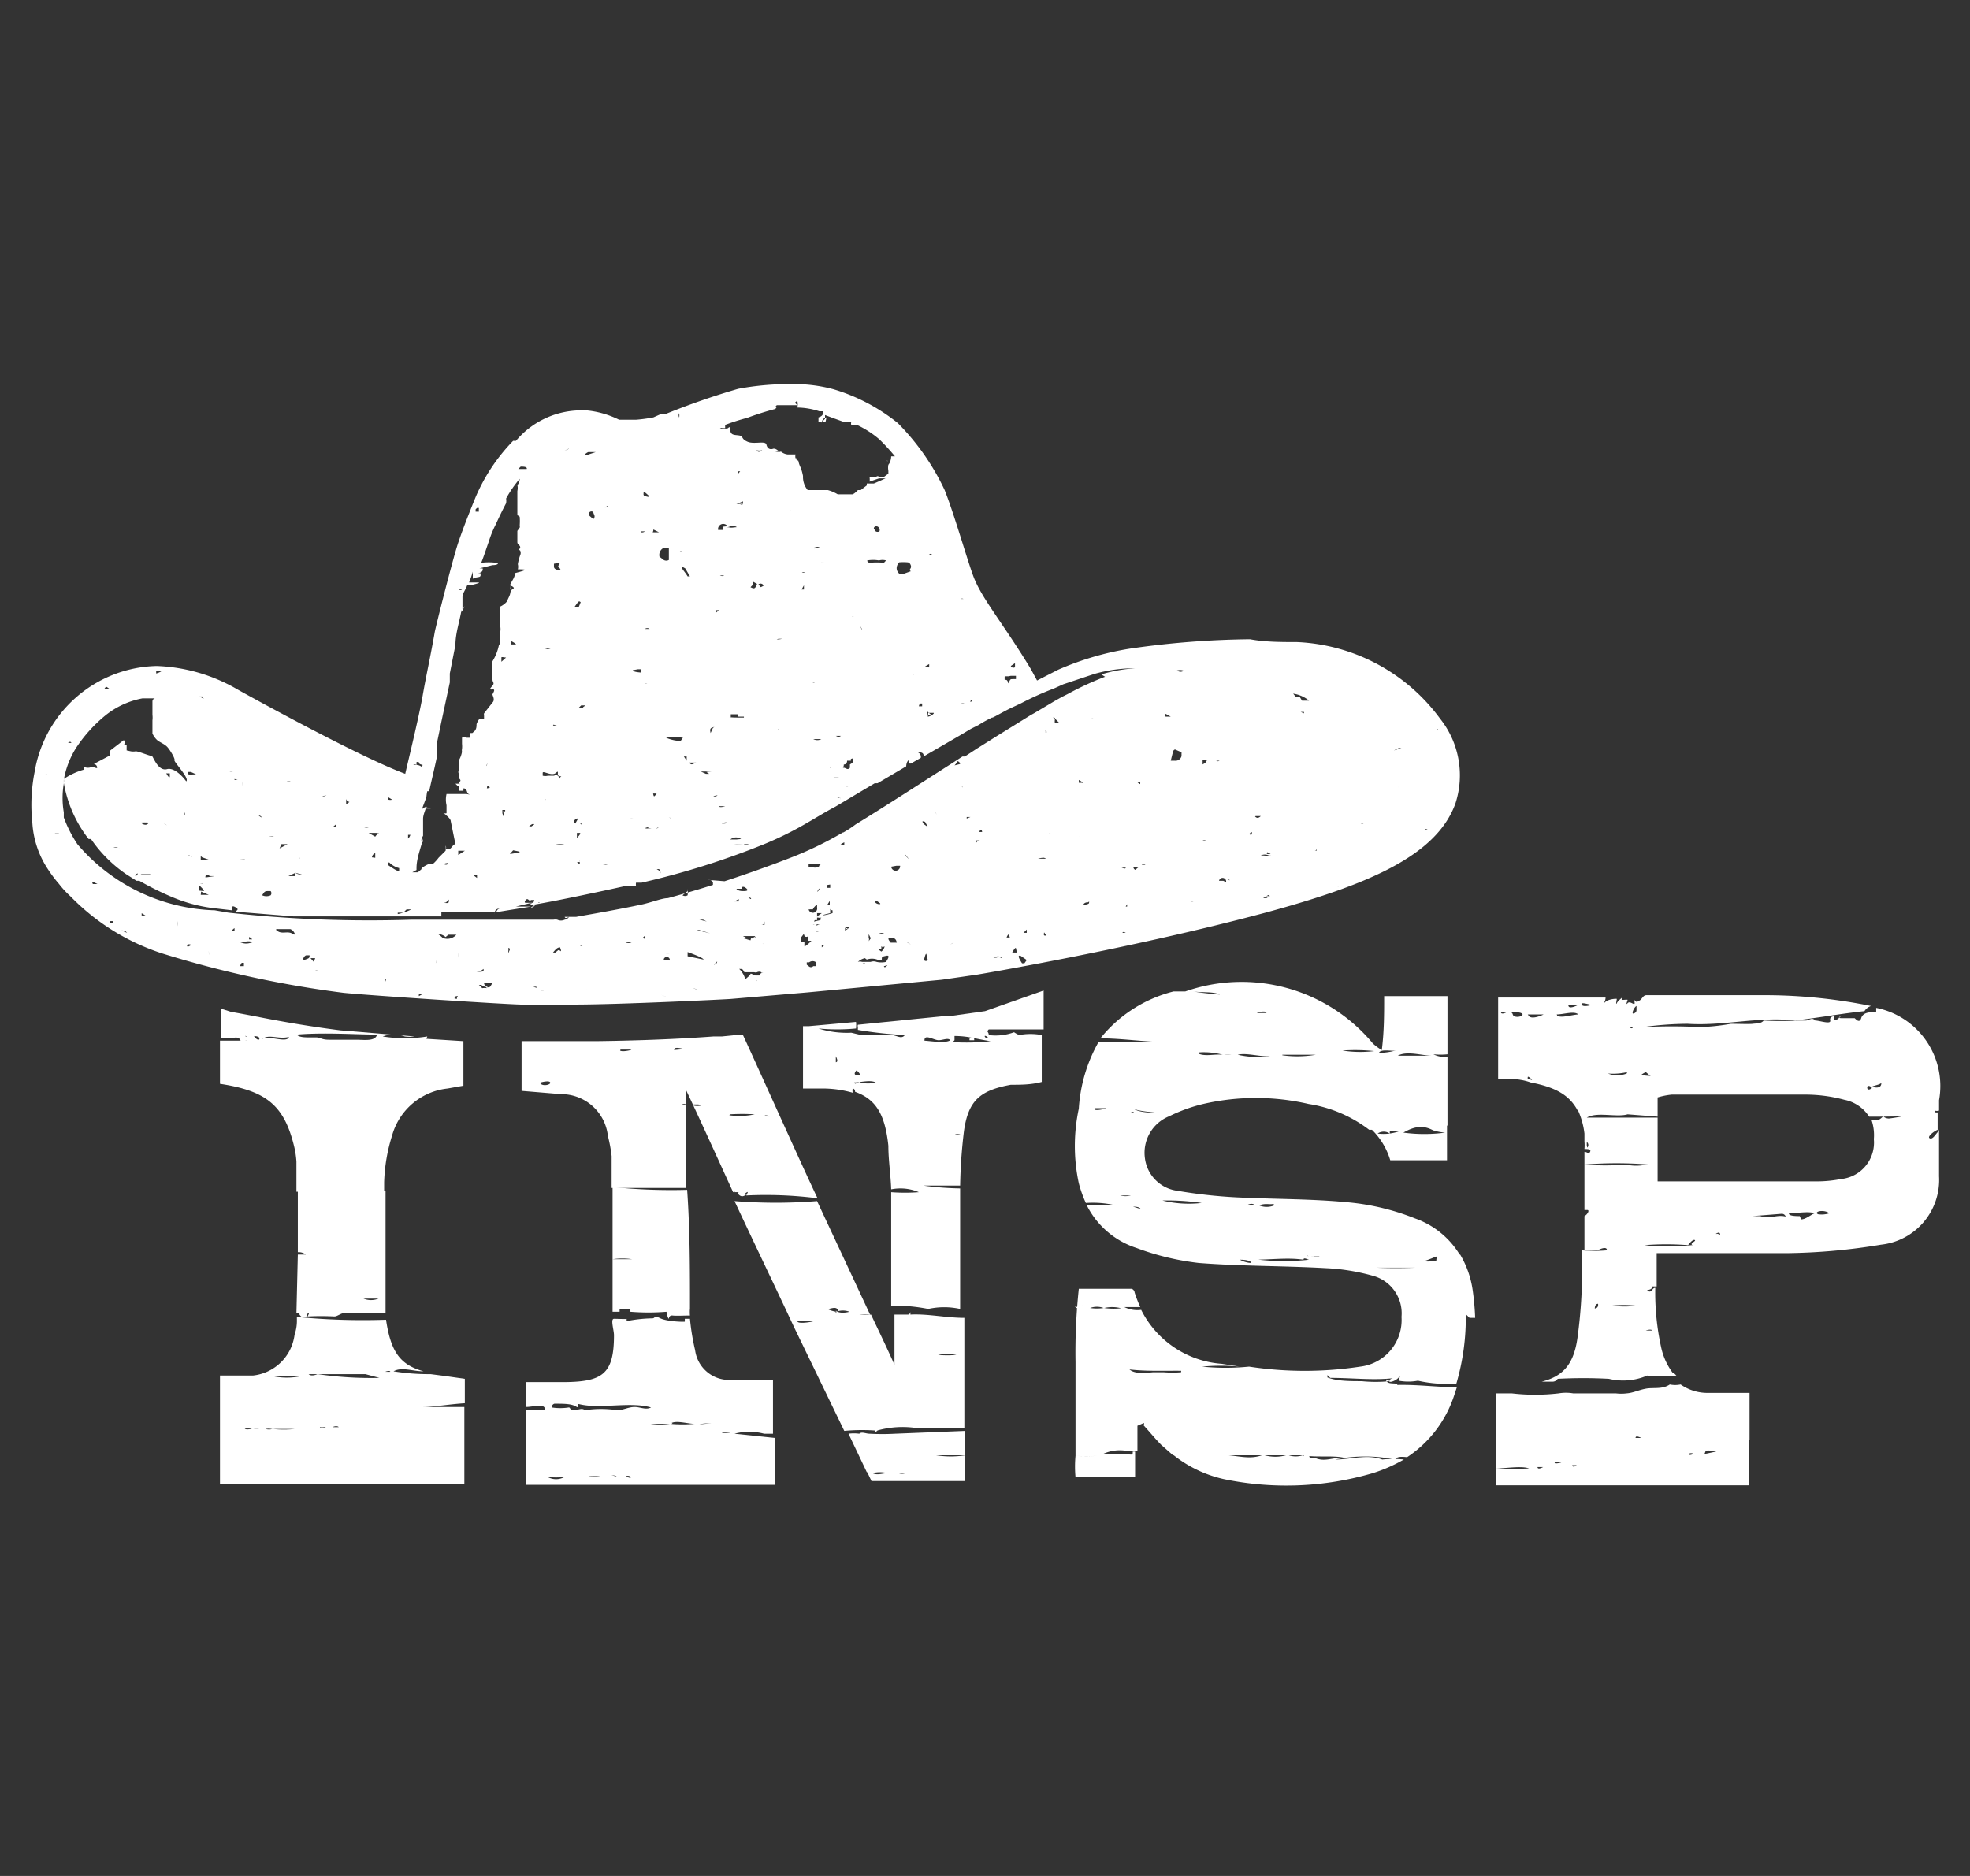 <svg id="White" xmlns="http://www.w3.org/2000/svg" viewBox="0 0 42 40"><rect x="0" y="0" width="42" height="40" fill="#333333" stroke="none"/><defs><style>.cls-1{fill:#fff;}</style></defs><polygon class="cls-1" points="23.05 17.76 23.04 17.76 23.05 17.76 23.05 17.76"/><polygon class="cls-1" points="19.55 15.06 19.55 15.06 19.55 15.06 19.55 15.06"/><path class="cls-1" d="M30.7,15.32a4,4,0,0,0-3.05-1.63c-.33,0-.68,0-1-.06a18.9,18.9,0,0,0-2.56.2,6.28,6.28,0,0,0-1.53.45l-.45.23-.13-.24c-.55-.91-1-1.45-1.19-1.89-.11-.23-.42-1.35-.65-1.93a5.12,5.12,0,0,0-1-1.43,4,4,0,0,0-1.37-.72,3.25,3.25,0,0,0-.92-.11,5.93,5.93,0,0,0-1.11.1,15.9,15.9,0,0,0-1.53.53l-.1,0-.18.08a3.34,3.34,0,0,1-.37.05h-.36l0,0h0a2,2,0,0,0-.7-.2h-.11A1.82,1.82,0,0,0,11,9.4l-.06,0a3.92,3.92,0,0,0-.8,1.2s-.26.63-.38,1-.45,1.68-.49,1.87c-.09.52-.18.91-.26,1.37s-.35,1.56-.37,1.66h0c-1-.37-3.4-1.7-3.56-1.79a3.68,3.68,0,0,0-1.74-.51,2.7,2.7,0,0,0-2.6,2.25,3.61,3.61,0,0,0-.05,1.1A2,2,0,0,0,1,18.5a2.88,2.88,0,0,0,.26.35,2,2,0,0,0,.24.26l.05.05a4.78,4.78,0,0,0,1.91,1.17,22.51,22.51,0,0,0,3.87.84c.61.06,3.36.24,3.78.25h1.11c1,0,3.23-.11,3.36-.12l1.64-.14,2.86-.27.76-.11s3.23-.54,6.14-1.32c2.13-.58,3.64-1.19,4.05-2.33A1.94,1.94,0,0,0,30.7,15.32Zm.34.84h0Zm-10.84.31h0v0h.06s0,0,0,0h0S20.22,16.46,20.2,16.47Zm.06,3.61h0Zm0-.83h0Zm0,1.18,0,0,0,0a0,0,0,0,1,0,0Zm0-3.46h0Zm0,3h0Zm0,.17s0,0,0,0l0,0s0,0,0,0S20.32,20.1,20.33,20.1Zm0-3.39h0Zm.08-.35h0v0s0,0,0,0h0A0,0,0,0,1,20.38,16.36Zm0,.38h0Zm0,.6h0v0Zm0,1.91h0s0,0,0,0h0Zm0,1.41h0v0h0v0h0Zm0-1.07h0v0Zm.07-2.08h0s0,0,0,0h0Zm-.06-1.23s.05-.05.06-.09a.07.07,0,0,1,.06.06Zm.12.25h0s0,0,0,0,0,0,0,0Zm.16,1.12v0h0v0Zm.05,2.83.06,0,0,0s0,0,0,0A0,0,0,0,1,20.66,20.48Zm0,.15h0Zm0-1.7v0h0v0Zm-.07.93h0l0,0h0Zm0,.85a0,0,0,0,1-.05,0h0s0,0,0,0h0Zm0-3.24,0,0,0,0c0-.08,0-.08,0-.09h.08S20.59,17.46,20.58,17.47Zm-.08-.72h0v0h0s0,0,0,0h0S20.51,16.78,20.5,16.75Zm.28-.39h0Zm0,3.07h0Zm0-1.48v-.07l.12,0C20.9,17.92,20.83,17.91,20.8,18Zm.13-1.7v0h0Zm0,1.45h-.06S20.89,17.68,20.93,17.7Zm0-.91v0l0,0v0Zm.11,1.15h0v0h0v0l0,0h0Zm0-1.26h0Zm.06,3.67h0v0Zm0-2.5h0v0h0Zm.05-.37h0Zm.08.92a0,0,0,0,1,0,0h0Zm.11,2,.15.06a.16.16,0,0,0,.15,0l0,0s0,0,0,0h-.05a.4.4,0,0,1-.26-.08.14.14,0,0,0-.1,0l-.06,0A.18.18,0,0,1,21.37,20.42Zm-.07-3h0Zm.08-1.75Zm.12,0h0s0,0,0,0H21.5s-.05,0-.06,0h0s0,0,.07,0v0Zm.05,2h0Zm0,2.3a0,0,0,0,1,0,0v0h-.07S21.49,19.91,21.51,19.93Zm-.06-2.68v0h0Zm.21,3h0a0,0,0,0,1,0,0h0l-.05,0h-.05s0,0,0,0S21.65,20.18,21.66,20.22Zm-.05-.84h0Zm0-2.59h0Zm0,3.31,0,0v0l0,0h0Zm.27-2.4h0Zm0-.2h0Zm0,3h0v0h0A0,0,0,0,1,21.93,20.48Zm0-.73h0v0h0Zm0-4.35h0Zm0,1h0l0,0V16.4h0Zm0,1.25h0a0,0,0,0,0,0,0Zm-.06.38v0h0Zm0-1.36h0Zm.05-.38h0v0h0Zm0,.19h0v0h0Zm0,3.23s0,0,0,.07l-.07,0Zm0,.65s0,0-.05.07l-.05,0C21.68,20.37,21.72,20.37,21.76,20.38Zm.43-5.2h0Zm0,.14h0Zm0,.2-.09,0,0,0s0,0,.05,0S22.21,15.47,22.23,15.52Zm.27-.19h-.1a.28.28,0,0,1,0-.08s0,0,0,0h0C22.42,15.28,22.48,15.28,22.5,15.33Zm0,4.54h0Zm0-2.81h0l0,0,0,0s0,0,0,0ZM22.49,16l.1,0S22.53,16,22.49,16Zm0-.47h0v0h0ZM22.45,19v0h0v0Zm0-2.83h0Zm-.05-.61h0Zm0,3.69s0,0-.05,0S22.37,19.25,22.39,19.27Zm0,.59h0v0Zm0-.84Zm0-.51s0,0,0,0h0Zm0-.73s0,0,0,0a.08.08,0,0,1,0,0s0,0,0,0S22.36,17.78,22.35,17.78Zm0-1.11h0Zm0-.45h0l0,0v0l0,0h0ZM22.31,16Zm0-.82a0,0,0,0,1,0,0l0,0a0,0,0,0,0,0,0Zm0,.65h0l0,0v0h0Zm0,.54Zm0,1.94s0,0,0,0h0l-.18,0A.38.38,0,0,1,22.26,18.29Zm0,1.64c-.06,0-.06,0-.05-.07Zm-.19-2.09h0s0,0,0,0h0Zm0-1h0Zm.11-.43,0,0s0,0,0,0H22.1l0,0Zm0-.27v0h0Zm0,.8h0Zm-.07,3.36h0S22.07,20.32,22.07,20.33Zm.09-4.23h0l-.09,0S22.12,16.08,22.16,16.1Zm-.09,1.65,0,0h0s0,0,0,0,0,0,0,0Zm-.05,2h0v0h0Zm.78-2.31h0Zm0,1.59h0Zm-.06-2.32h0Zm0,2.24h0s0,0,0,0Zm0-3s0,0,0,0a0,0,0,0,1,0,0s0,0,0,0Zm0,3.08h0a0,0,0,0,1,0,0h0Zm0,.09h0s0,0,0,0l0,0S22.71,19.07,22.71,19.1Zm-.06-3.32h0v0Zm0,1.84Zm.34.22s0,0,.06-.05v0h0l0-.05,0-.06,0,0h0s0,.05,0,.08h0a0,0,0,0,1,0,0C23.09,17.82,23.06,17.85,23,17.84Zm.06.88h0ZM23,20h0Zm0-2.48v0h0Zm.07,2.59v0h0l0,0Zm0-3.52Zm0,.1H23l0-.06S23.08,16.67,23.09,16.7Zm-.09-2s0,0,0,0a0,0,0,0,1,0,0l0,0ZM23,19l-.06,0S23,19,23,19Zm.22.22c0,.05,0,.05-.08.07S23.12,19.23,23.2,19.24Zm-.08-2.84h0Zm.05.24h0l0,0s0,0,0,0Zm0-.49h0v0h0Zm0,.71h0Zm0-.6h0Zm.07.77h0Zm0-1.7v0l0,0,0,0S23.31,15.32,23.33,15.33Zm0-.21h0Zm0,3h0Zm0-.42Zm0-.19h0Zm.05-1.29h0Zm0,3.69h0Zm0-2.28Zm.17,1.44Zm0-.66h0Zm.06,1.11v0l0,0v0Zm0-4.4h0l0,.05s0,0,0,0S23.63,15.17,23.65,15.16Zm-.08,4.57h0v0h0Zm.19-1.67s0,0,0,0,0,0,0,0,0,0,0,0S23.75,18.08,23.76,18.06Zm0-.19h0Zm.2.67a0,0,0,0,1,0,0s0,0,0,0,0,0,0,0Zm0-2.49h0Zm0-.48h0l0,0v0ZM24,19.89s0,0-.07,0h0v0S23.94,19.85,24,19.89Zm0-.21h0v0h0S23.92,19.69,23.92,19.68Zm0-5.35s0,0,0,0l0,0,0,0Zm0,4.17,0,0a0,0,0,0,1,0,0s0-.05,0,0S23.88,18.48,23.9,18.5Zm-.1.26s-.06,0-.05,0a0,0,0,0,1,0,0,0,0,0,0,1,0,.06Zm0,.48h0v0h0Zm.13,0,0,0h0s0,0,0,0h0Zm-.47-4.81a6.4,6.4,0,0,0-.8.37l0,0-.12.06-.16.09-.42.25-.09.05-.71.44-.43.27-.26.17s0,0-.05,0h0l-.2.13h0c-.69.44-1.38.89-2.08,1.32a2.32,2.32,0,0,1-.26.17h.06s0,0-.07,0h0a7.69,7.69,0,0,1-1.17.56h0v0h0a26.52,26.52,0,0,1-2.56.84c-.12,0-.32.08-.53.13l0,0a0,0,0,0,1,0,0c-.51.11-1.15.22-1.43.27l-.24,0s0,.05.09,0a.12.12,0,0,1-.09.06.18.18,0,0,1-.16,0,.22.22,0,0,0-.08,0s0,0,0,0l-.34,0-.39,0h-.24l0,0h0l-.52,0h0l-.43,0c-.37,0-.74,0-1.11,0a27.42,27.42,0,0,1-3.9-.15l-.29-.05v0l0,0h0A4,4,0,0,1,1.65,18a0,0,0,0,1,0,0,2.76,2.76,0,0,1-.29-.57l0-.11a1.8,1.8,0,0,1,0-.61h0v-.08h0a1.88,1.88,0,0,1,.26-.68,3.08,3.08,0,0,1,.62-.69s0,0,0,0h0a1.78,1.78,0,0,1,.8-.37h.11l.16,0h0l0,0s0,0,0,0h0s-.05,0-.06.06,0,0,0,0h0s0,.06,0,.05h0l0,.18h0v.06a.49.49,0,0,1,0,.12l0,.14s0,.08,0,.14a.45.45,0,0,0,.1.14h0c.06.05.15.08.21.14s.18.26.16.29.33.39.25.45,0,0,0,0-.22-.31-.41-.26-.29-.26-.32-.28h0c-.05,0-.31-.11-.35-.1a.29.29,0,0,1-.1,0h0L2.7,16s0,0,0,0,0-.11,0-.11,0,0-.06,0h0s0,0,0,0a.1.1,0,0,0,0-.11h0l-.3.23h0a0,0,0,0,1,0,0l0,0h0V16h0l0,.06,0,.05h0l0,0L2,16.29s.05,0,.07.06-.07,0-.11,0,0,0,0,0a.19.19,0,0,1-.17,0s0,0,0,0,0,0,0,0,0,.06,0,.06a0,0,0,0,1,0,0,1.45,1.45,0,0,0-.43.2v0h0s0,0,0,0h0l0,0a.22.22,0,0,1,0,.08,2.68,2.68,0,0,0,.53,1.2h0l.05,0,0,0a2.88,2.88,0,0,0,.75.75l.22.14h.06l0,0a6.22,6.22,0,0,0,.73.36v0h0v0a3.28,3.28,0,0,0,.82.22l.43.05s0-.05,0-.06,0-.05.08,0,0,.06,0,.09l1.23.1,1,0c.39,0,.77,0,1.16,0h.24l.75,0h0s0-.06,0-.09l0,0h.09l0,0s0,0,0,0l.11,0h.2l.63,0h.11a.43.43,0,0,0,0,.05h0l0-.05h0s0-.07.1-.08a.11.11,0,0,0-.07.08l.74-.12,0,0h0l0,0h0s-.11,0-.14,0l.08,0H11l.29-.07,0,0h0s0,0,0,0l.13,0s0,.06-.08.09.09-.07.13-.1.05,0,0,0h-.06l-.2,0h0s-.05,0,0-.06.07.05.11,0v0l.07,0c0,.06-.06.07-.11.11.14,0,1.39-.26,2.06-.41h0l.22,0a.19.19,0,0,1,0-.07l.12,0,0,0A17.11,17.11,0,0,0,16.29,18a7.23,7.23,0,0,0,.84-.41h0l0,0s0,0,0,0h0c.23-.13.45-.27.68-.39l.84-.5h0v0s.06,0,.06,0l.61-.36s0-.09.05-.13,0,0,0,0,0,.05,0,.07l.05,0v0s0,0,0,0l.21-.12a.1.1,0,0,0-.07-.12c.07,0,.14,0,.13.09l.81-.47h0l0,0h0l.2-.12.16-.08a2.69,2.69,0,0,1,.29-.16l-.12,0c.1,0,.11,0,.13,0s.29-.16.45-.23h0l.15-.07a6.43,6.43,0,0,1,.71-.32l.2-.09.66-.22a3.09,3.09,0,0,1,.79-.12h.08A3.06,3.06,0,0,0,23.48,14.38ZM20.11,18.8h0l0,.09s0,0,0-.09ZM17.2,20.57v-.05s0,0,.05,0,0,0,0,0,0,0,0,0a.12.12,0,0,1,.15,0s0,.06,0,.08,0,0,.06,0h0l-.05,0s0,0,0,0l0,0a.06.06,0,0,1,0,0s0,0,0,0l-.07,0s-.05.05-.1,0l0,0s0,0,0,0Zm-4.83-.41a0,0,0,0,1,.05,0s0,0,0,0S12.38,20.18,12.37,20.16Zm0,.28h0Zm.14,0a0,0,0,0,0,0,0h0Zm0,.69h0a0,0,0,0,1,0,0S12.51,21.08,12.51,21.09Zm.18-.85,0,0v0s0,0,0,0A0,0,0,0,1,12.69,20.24Zm.33.68a0,0,0,0,1,0,0l0,0,0,0Zm.11-.85h0Zm0-.38h0Zm.12,0h0l0,0h0S13.3,19.75,13.3,19.74Zm.22.36a.14.14,0,0,1-.14,0Zm0-.71h0s0,0,0,0h0S13.51,19.4,13.51,19.39Zm0,1.25h0Zm0,.1h0v0h0Zm-.09-.5s0,0,0,0h0v0ZM13.7,20a0,0,0,0,1,.05-.05s0,.05,0,.07,0,0,0,0S13.7,20,13.7,20Zm.21,1.27,0,0s0,0,0,0h0l0,0Zm0-.07h0v0Zm0-.4h0l0,0h0ZM13.83,20v0h0l0,0Zm0-.16h0Zm0,.6h0Zm0,.66h0v0h0ZM14,21h0ZM14,20.1ZM14,21h0Zm0-1.44v0h0Zm0-.34h0Zm0,1.07h0Zm0,.66s0,.05,0,.06h0v0l0-.05Zm.15-.63a0,0,0,0,1,0,0l0,0a.13.13,0,0,1,0,0S14.28,20.34,14.27,20.34Zm0,.14h0l0,0,0,0A.05.05,0,0,1,14.28,20.48Zm-.06-.25h0Zm0,1s0,0,0,0,0,0,0,0h0S14.22,21.26,14.24,21.27Zm-.05-1.35a.06.06,0,0,1,0,0h0s0,0,0,0l0,0h0Zm.11-.54Zm0,.52h0Zm.1.21a0,0,0,0,1,0,0h0s0,0,0,0Zm0-.63h0v0h0Zm0,1.73h0v0l0,0v0Zm0,0h0s0,0-.05,0a.06.06,0,0,1,0,0s0,0,.06,0Zm.05-2h0v0Zm0,.46v0h0v0Zm0,1.58h.05v0s0,0,0,0Zm.32-.94h0Zm0,.78c-.09,0-.09,0-.16,0S14.81,21.06,14.87,21.1Zm-.12-1.67h-.06l.06,0h0Zm.16-.36s0,0,0,0h0l0,0h0l0-.05,0,0,0,0h0a.66.66,0,0,1,0,.14.11.11,0,0,1-.11,0h0Zm0,1.39v-.09S15,20.42,15,20.46Zm0-.36h0V20l0,.05Zm0-.93,0,0s0,0,0,0v-.07Zm-.07.47h0s0,0,0,0,0,0,0,0Zm.26.26a0,0,0,0,1,.06,0s0,0,0,0A0,0,0,0,1,15.14,19.9Zm.06-.22.08,0S15.24,19.74,15.2,19.68Zm0,.79h0Zm0-1.14h0Zm.18.5.07,0s0,0,0,0h-.1l0,0Zm0-1c.05,0,.07,0,.11.05l0,.12s0,0,0,0A.93.93,0,0,0,15.45,18.79Zm0,1.58v0h0v0Zm-.06,0h0Zm0,0,0,0s0,0,0,0l0,0Zm0,.69h0Zm.18-1.24h0v0h0Zm0-.84h0Zm.08,1.55s0,.06-.07.07Zm0-.48h0l.05,0h0s-.05,0-.06,0ZM16,18.9s0,0,0,0l0,0h0s0,0,0-.05Zm0-.19Zm.3.94a0,0,0,0,1,0,0s0,0,0,.07h0c-.06,0-.07,0-.09,0h0v0h0c.05,0,.08,0,.09-.08A0,0,0,0,1,16.28,19.65Zm0-1h0Zm.09.92h0Zm0-.89v0h0Zm0,1.29h0l0,0s0,0-.05,0a.08.08,0,0,1,0,0s-.05,0-.07,0v0s0,0,0,0h0S16.35,20,16.39,20Zm0-.43h0v0h0Zm-.13-.66h0Zm0,1.24h0s0,0,.05,0h0a0,0,0,0,1,0,0s0,0,0,0h0s0,0,0,0h0s0,0,0-.05l0-.06h-.08l0,0c0,.07,0,.07-.09,0s-.06,0-.09,0-.07,0-.11,0l-.1-.05-.07,0h0s0,0,0,0,.08,0,.11,0l.1,0s.06,0,.11,0A.83.83,0,0,0,16.28,20.13Zm0,.32h0Zm0,.52s0,0,0,0h0Zm0-.31h0v0h0Zm-.62-1h0Zm.11-.61s0,0,0,0-.05,0-.05,0,0,0,.08,0A.08.08,0,0,0,15.83,19.05Zm0,.13s0,0,0,.05h-.09Zm-.07,0,0,0,0,0v0h.06Zm0,.84h0v0Zm.18,0c.06,0,.1,0,.15,0A.19.19,0,0,1,16,20.05Zm.09-.88h0s0,0,0,0l0,0S16.05,19.15,16,19.17ZM16,19.7c-.06,0-.11,0-.16,0ZM15.83,19s-.1,0-.13-.05h.11c0-.06.06-.05.11,0S15.89,19,15.83,19Zm-.12.28s0,0,0,0h0l0,0h0Zm0,.25a.08.08,0,0,1,0,0s0,0-.05,0l0,0,0,0Zm0,.71v0h0Zm.26.57s0,0,0,0l-.08.07,0,0a.5.5,0,0,0-.13-.22c.07,0,.07,0,.11.07l.21,0a.09.09,0,0,0,.06,0,.1.1,0,0,1,.09,0h0s0,0,0-.06v.07h0l.05,0s-.08,0-.09.06h0c-.05,0-.05,0-.08,0S16,20.74,16,20.77Zm.17.15,0-.06S16.15,20.89,16.14,20.92Zm.32-2.26v0h0Zm0,1.9h0Zm0-.56h.06s0,0,0,0h0Zm.13-1.48h0s0,0,.05,0h0l-.06,0h0Zm.09.49h0s0,0,0,0h0Zm0,1.11h0v0Zm.12-1.7h0l0,0h0S16.83,18.43,16.82,18.42Zm.1,1.42s0,0,0,0a0,0,0,0,1,0,0h0s0,0,0,0S16.93,19.83,16.92,19.84ZM17,21v0s0,0,0,0h0s0,0,0-.05Zm-.05-.79h0Zm0-.44s0,0,0,0h0Zm.19.14s0,.09.08.06a0,0,0,0,0,0,0s0,0,0,0l0,0a.94.94,0,0,1,0,.09h.08a.75.75,0,0,1-.14.12h0s-.05,0-.08,0h0s0,0,.07,0h0v0s0-.07,0-.09h-.08l0-.09Zm0-.4h0l0,0h0l0,0Zm.24-1.29h0v0h0Zm0,.21s0,0,.08,0,0,0,0,.05a.2.2,0,0,1-.17,0h-.05s0-.05,0-.05h.13Zm.14,1.77h0v0h0a0,0,0,0,1,0,0h0l0-.05s0,0,.06,0Zm-.06-.33s0,0-.05,0v-.16l.07,0v0A.15.15,0,0,0,17.35,19.85Zm.06-.3-.1,0s0,0,0,0h0l0-.1,0,0h.1S17.42,19.54,17.41,19.55Zm-.15.15,0,0s0,0,0,0l0,0c-.05,0-.05,0,0-.1h0l0,0h0l.05,0h0l0-.06s.05,0,.07,0a.06.06,0,0,1,0,.06S17.23,19.67,17.26,19.7Zm-.13-.52h0s0,0,0,0h0A0,0,0,0,1,17.13,19.18Zm.09,0h0Zm0,.19a.22.22,0,0,1,.09-.1h0s0,0,0,0,0,0,0,.06l0,0A.07.07,0,0,1,17.24,19.39Zm.1-.32a.11.11,0,0,1,.05-.13h0A.24.24,0,0,1,17.34,19.07Zm-.26,1.56,0,0s0,0,0,0h0a0,0,0,0,1,0,0h0l0,0h0Zm.12.23h0Zm.41-2s0,.07,0,.07-.06,0-.06,0a.06.06,0,0,1,0-.06Zm0-.88h0s0,0,0,0h0Zm0,1.49s0,0,0-.06,0,0,.05,0l0,.06S17.56,19.53,17.54,19.51Zm.05,1.19h0l0,0,0,0S17.58,20.69,17.59,20.7Zm-.06-1.45s0,0,0,0l0,.08s0,0,0,0,0,0-.05,0a.09.09,0,0,0,0,0Zm-.16,1.85h0v0h0Zm0-.26h0Zm.41-2.71s0,0,0,0,0,0,0,0,0,0,0,.06Zm.05.12s0,0,0,0h0s0,0,0,0A0,0,0,0,1,17.8,18.25Zm0,1.32h-.09S17.79,19.52,17.82,19.57Zm.15.31h0l-.13,0a0,0,0,0,1,0-.05s0,0,.05,0S18,19.81,18,19.88Zm-.1-.81h0Zm0-.83h0Zm0-.26H18v0s0,.05,0,.07S17.93,18,17.92,18ZM18,19.57h0Zm0-.68v0h0Zm0-.82,0,0s0,0,0,0,0,0,0,0Zm.06,1.7h.05s-.06.07-.09.06a0,0,0,0,1,0,0s0,0,0-.05Zm0-.34s0,0,0,0h0s0,0,0,0v0s0,0,0,0ZM18,18.29h0s0,0,0,0h0Zm0,.11h0Zm.22,1.9h0l0,0h0Zm0,.35h0s0,0,0,0h0A0,0,0,0,1,18.18,20.65Zm.06-.78h0Zm.13.06Zm0-1.91Zm0,2h0v0h0s0,0,0,0Zm.07.44s0,0,0,0h0a.33.33,0,0,1,.22,0,.17.17,0,0,0,.1,0c0-.06,0-.06.09-.08s.05.05,0,.13a.46.46,0,0,1-.2,0,.19.19,0,0,0-.13,0s-.06,0-.08,0h0s-.07,0-.1,0a.13.13,0,0,0-.09,0s0,0,0,0A.32.32,0,0,1,18.44,20.43Zm0-2.93h0s0,0,0,0h0Zm0,.17v0s0,0,0,0A0,0,0,0,1,18.44,17.67ZM18.57,20h0l0,0-.05.07h0a.11.11,0,0,0,0-.08s0,0,0-.05S18.55,20,18.57,20Zm0-.34h0Zm0-1.46s0,0,0,0h0a.06.06,0,0,1,0,0s0,0,0,0Zm.11,1s0,0,0,0,0,0,.07.05S18.66,19.28,18.66,19.23Zm.09.2Zm-.07.25h0Zm.05-2.15h0l-.06,0,.05,0h0Zm-.08,1.4h0Zm.06,1h0a.25.25,0,0,1,.12,0s0,0,0,0h0a.17.17,0,0,1-.1,0h0s-.08,0-.11,0h0A.07.07,0,0,1,18.71,19.94Zm.05-.39h0v0h0Zm.08-1h0Zm0,.89v0s0,0,0,0a0,0,0,0,0,0,0Zm0-.72,0,0v0l0,0Zm0,1.5a.19.19,0,0,1-.07.11l-.08-.06a.2.2,0,0,0,.08,0l0-.05S18.81,20.18,18.81,20.2Zm.06-2.32h0Zm0-.21h0Zm0,2.93a.16.16,0,0,1-.12.06l0,0s.06,0,.08,0,0,0,0,0S18.83,20.6,18.85,20.6Zm-.26,0h0Zm-.1,0a.37.37,0,0,1-.17-.05C18.45,20.54,18.45,20.54,18.49,20.6Zm-.18-.12v0h0v0Zm.73-.87s0,0,0,0h0Zm0,.26h0Zm0-1.39h.08v0A.07.07,0,0,1,19,18.48Zm0-.78,0,0h0s0,0,0,0Zm0-.17v0h0Zm0,.72h0Zm0,1.22s0,0-.08,0ZM19,20c.05,0,.1,0,.12.1l-.13,0C18.91,20,18.94,20,19,20Zm.13.31h0Zm-.13.11,0,0H19a0,0,0,0,1,0,0Zm0,.07h0l0,0v0a0,0,0,0,1,0,0h0Zm.21-.55h0Zm0-.29v0h0v0Zm0-1.27Zm.21-1.09,0,0h0s0,0,0,0Zm0-.21s0,0,0,0l0,0h0Zm0,3.06,0,0v0h0a0,0,0,0,1,0,0S19.34,20.1,19.34,20.09Zm0-.87s0,0,0,0h0l0,0Zm.05,1,0,0h0A0,0,0,0,1,19.38,20.17Zm0-2.42-.06,0s0,0,0,0a0,0,0,0,1,0,0Zm-.09.47a.08.08,0,0,1,0,0h0a0,0,0,0,1,0,0S19.29,18.24,19.3,18.22Zm.19-.07h0Zm.05,2.6h0v0h0Zm0-3.95h0Zm0,3.11h0a.08.08,0,0,1,0,0l0,0A0,0,0,0,1,19.6,19.91Zm0-3h0Zm.16.87h0v0l0,0v0Zm0,.64h0Zm0,1.95a.05.05,0,0,1-.08,0S19.73,20.32,19.75,20.34Zm0-2.84c-.09-.06-.09-.06-.11-.1s.06,0,.08,0A.08.08,0,0,1,19.71,17.5Zm-.07,3.19v0s0,0,0,0v0h0A0,0,0,0,1,19.64,20.69Zm.13-2.8h0Zm0,.94h0v0Zm.06,1.52h0Zm.07-3v0h0a0,0,0,0,1,0,0Zm0-.11,0,0s0,0,0,0,0,0,0,0S19.93,17.3,19.93,17.29Zm.1-.53s0,0,0,0,0,0,0,0,0,0,0,0Zm0-.09h0Zm0,1.26h0Zm0,.14v0h0l0,0Zm.11.92Zm0,.39h0Zm-9,1.82h0A0,0,0,0,1,11.16,21.2Zm.33-.16h0s0,0,0,0h0a.07.07,0,0,1,.08,0,.11.11,0,0,0,.13,0h0s0,0,0,0a0,0,0,0,1,0,0,.12.12,0,0,1-.13,0s0,0-.05,0,0,0,0,0a.08.08,0,0,1,0,0c0-.06-.11-.05-.17-.08.09,0,.09,0,.12-.09h0a.16.16,0,0,1-.15,0Zm-.1-.25v0h0Zm.09-.61,0,0h0a0,0,0,0,1,0,0h0v0Zm.46,0c0,.05,0,0-.06,0l-.06.05-.05,0C11.84,20.25,11.88,20.2,11.94,20.2Zm-.06-.26a.08.08,0,0,1,0,0l0,0,0,0Zm.06.61h0Zm-.07.07h0Zm-.09,0v0h0v0Zm.2.19h0Zm0,.11,0,0h0a0,0,0,0,1,0,0S12,20.94,12,20.93Zm.08-.22h0v0h0s0,0,0,0h0Zm0,.58a0,0,0,0,0,0,0,0,0,0,0,1,0,0l0,0Zm0-.4s0,0,0,0l0,0v0S12.1,20.91,12.1,20.89Zm.12-.46,0,0v0l0,0Zm-1.68-.16h0v0h0A0,0,0,0,1,10.54,20.27Zm.1.41h0v0h0Zm.22-.41a.13.13,0,0,1,0-.05v-.06S10.89,20.22,10.86,20.27Zm0,.89s0,0,0,0,0,0,0,0v0Zm0-1.15h0Zm0,1.2h0v0h0Zm0-1h0a0,0,0,0,0,0,0Zm.14.71s0,0,0,0a.26.26,0,0,1,0-.07l0,.07ZM9.77,20v0s0,0,0,0v0Zm0,.35,0,.07a1,1,0,0,1,0-.11h0Zm0-.45h0Zm.11.67h0Zm.22-.57h0Zm.21.66s0,.05,0,.05a.34.34,0,0,1-.17,0s.07,0,.1,0ZM10.25,20h0v0Zm.06-.06a0,0,0,0,1,0,0v0h0Zm-.16.53s0,0,0,0,0,0,0,0h0v0h0v0Zm0-.07,0,0c.06,0,.06,0,.08,0S10.18,20.36,10.17,20.36Zm0-.33,0,0h0Zm.23,1a.34.34,0,0,0-.1,0,.46.46,0,0,0-.07-.07v0h.05a.24.24,0,0,0,.13.05c0-.05-.06,0-.07-.09l.13,0c.05,0,.05,0,0,.08A.15.15,0,0,1,10.36,21.05Zm.09-1h0Zm0,.78h0Zm0-.87h0Zm-1.32.47h0v0h0Zm0,.67s0,0,0,0,0,0,0,0h0Zm.06-1v0h0Zm.1.35s0,0,0,0l0,0s0,0,0,0S9.29,20.55,9.29,20.53Zm.11.39s0,0,0-.05h0V21Zm.13-.72a0,0,0,0,1,0,0h0Zm.05.12h0v0h0ZM9.44,20s0,0,0,0-.06-.06-.1-.08.1,0,.16.06l.06-.05.17,0A.26.26,0,0,1,9.44,20Zm-.43,0H9v0H9Zm-.78.93a0,0,0,0,1,0,0h0l0,0S8.2,20.86,8.23,20.87Zm0-.1a0,0,0,0,1,0,0,0,0,0,0,1,0,0s0,0,0,0S8.21,20.79,8.2,20.77Zm.06-.2,0,0,0,0,0,0Zm.42.34v0h0l0,0a0,0,0,0,1,0,0s0,0,0,0h0Zm.06.08h0s0,0,0,0Zm0-1.13h0Zm.06.56h0Zm-1.14-.56h0s0,0,0,0l0,0h0v0Zm0,.23h0l0,0h0Zm0,.84Zm.09.05a0,0,0,0,1,0,0s0,0,0,0h0Zm.16-.24ZM8,21H8Zm.12-.14H8.08v0h.05v0S8.13,20.88,8.13,20.87Zm0-.69Zm0,.42Zm-1.4-.27h0a0,0,0,0,1,0,0h0l0,0s0,0,0,0Zm-1.3.1Zm.06-.25Zm.14-.36s0,0,0,0l0,0h0Zm.08.31h0Zm0-.32v0h0Zm.09.07s0,0,0,0h0l0,0Zm.06-.05h0v0Zm.4.1c-.1-.08-.22,0-.32-.06s0-.05,0-.05.08,0,.11,0,0,0,.06,0l0,0h.09l0,0A.17.17,0,0,1,6.29,19.93Zm0,.54h.1l0,0s0,0,0,0a.23.23,0,0,0-.14,0s-.08,0-.12,0Zm-.21-.16h0ZM6,20.64H6s0,0,0,0a0,0,0,0,1,0,0l0,0Zm0-.46v0H6Zm.54.19H6.6c0,.05,0,.06-.09.09S6.49,20.37,6.53,20.37Zm0-.54h0a0,0,0,0,1,0,0h0Zm.09.94h0Zm.06-.26-.07-.08h.1ZM6.62,20l0,0h0s0,0,0,0Zm.16.69-.06,0S6.78,20.67,6.78,20.71Zm0-.13h0Zm.07-.6v0h0v0Zm0,.4h0Zm0-.19h0v0h0ZM7.18,20h0Zm0,.8Zm.1-.72h0Zm-1.89-.05H5.31s0-.05,0-.05S5.38,20,5.39,20.07Zm-1.6-.2h0Zm0-.19,0,0a.49.49,0,0,1,0,.11s0,0,0,0,0,0,0,0S3.79,19.71,3.79,19.68Zm.07.31h0Zm.12.2s0,0,0,0a.09.09,0,0,1,.1,0A0,0,0,0,1,4,20.19Zm0,.06H4Zm.21.21h0l0,0h0v0Zm0-.16,0,0v0s0,0,0,.05Zm.1-.52h0Zm0,0h0s0,0,0,0,0,0,0,0h0l0,0,0-.08Zm.15.32s0,0,0,0H4.43Zm0-.42s0,0,.06,0Zm0,.63h0v0h0S4.47,20.35,4.47,20.36Zm0-.51h0l0,0h0Zm0,0Zm.21.65h0l0,0h0Zm.19,0a0,0,0,0,0,0,0s0,0,0,0h0Zm0-.38h0v0h0Zm.07-.09,0,0h0Zm0-.12h0Zm0,.55v.08h.12s0,0,0,0,0,0,0,0-.08,0-.11,0h0C4.89,20.49,4.9,20.48,5,20.48Zm0-.33v0H5Zm.07.24h0A0,0,0,0,0,5,20.39ZM5,19.85s0,0-.06,0A.17.17,0,0,1,5,19.79Zm-.06.58v0h0Zm.26.1s0,0,0,.07l-.08,0S5.14,20.53,5.16,20.53Zm0-.44a.25.25,0,0,1,.19,0C5.22,20.15,5.17,20.1,5.11,20.09Zm0-.32h0v0l0,0h0Zm.08.17h0Zm-2.46-.47,0,0s0,0,.05.09Zm.28.05s0,0-.08,0l0-.06H3Zm.08.48h0Zm.06-.65h0Zm.15.73h0Zm.05-.24a0,0,0,0,1,0,0h0Zm0-.38s0,0,.06,0h0s0,0-.06,0Zm.07.2h0l0,0,0,0S3.46,19.66,3.45,19.66Zm-.84-.56h0Zm-.22.58h0a.05.05,0,0,1,0,0Zm.06-.08h0Zm.09-.4h0Zm-.16-.4s0,0,0,0v0l0,0Zm-.75-.16h0Zm.55.45h0Zm.07.39s0,0,0,0a.18.18,0,0,0,0-.06l0,0S2.27,19.46,2.25,19.48Zm0-.63h0l0,0Zm-.23,0h-.1s0,0,0,0S1.94,18.77,2,18.81Zm-.48-.52h0Zm-.17-.83h0Zm0,.52h0v0h0Zm0,.71h0l.06,0H1.38ZM.77,17.57h0Zm0-.76h0Zm.07.25h0Zm0,.64s0,0,0,0h0v0s0,0,0,0h0Zm0-1h0Zm0,0,0,0s0,0,0-.05l0,0,0,.08Zm.13.43.06,0H1L1,17.2l0-.1Zm0-.63a0,0,0,0,1,.05,0l0,0,0,0H1S.94,16.53,1,16.51Zm.08.24v0h0l0,0Zm.48-1.3h0Zm0,.2s0,0,0,0l0,0s0,0,0,0,0,0,0,0Zm0,.2-.08,0C1.5,15.8,1.51,15.82,1.53,15.85Zm0,.06h0v0h0Zm-.3,2.58h0Zm-.05-.71s0,0,.08,0v0S1.16,17.81,1.15,17.78Zm0-1,0,0h0l0,0h0A0,0,0,0,1,1.13,16.77Zm0-.1v0h0Zm.1,1.27a0,0,0,0,1,0,0l0,0s0,0,0,0Zm-.05.3s0,0-.1,0Zm.11-.09v0h0Zm2-3.29h0v0Zm-.68-.16h0l0,0Zm-.14,0h0Zm-.17,0H2.22S2.25,14.63,2.28,14.65Zm1.1.83h0Zm0-.23h0Zm1.72.83h0Zm0,2.16h0v0Zm0-1.89v0h0Zm0,.26H5Zm0,0a.69.69,0,0,1,0,.1l0-.07h0l0-.06H5S5,16.6,5,16.61Zm0-1.23H5Zm0,2.3H5l0,0h0Zm0,.59H5v0Zm-.25-1.86a.3.3,0,0,0-.16,0l0,0a0,0,0,0,1,0,0h0a.86.86,0,0,1,.21,0Zm0,2.53h0v0Zm-.06-.35h0Zm-.48.14s0-.07,0-.1a.06.06,0,0,1,.09,0l0,0s.07,0,.1,0S4.25,18.73,4.19,18.73Zm.07.3H4.18v0l.1,0C4.29,19,4.29,19,4.26,19Zm0-.75,0,0v0a.08.08,0,0,1-.08,0,.32.32,0,0,1-.09,0s0,0,0-.06S4.26,18.24,4.31,18.28Zm-.14-1.64h0Zm.14-.33h-.1s0,0,0,0ZM4.25,16Zm0,.66h0v0h0Zm0,2.33v-.11S4.38,19,4.34,19Zm0-4.14v0h0l.06,0C4.35,14.91,4.35,14.91,4.33,14.89Zm.08.79h0s0,0,0,.05h0S4.42,15.7,4.41,15.68Zm0,1.75h0Zm0,1.41s0,0,0,.05l-.07,0S4.42,18.83,4.45,18.84Zm0-.77s0,0,0,0,0,0,0,0l0,0Zm0-3h0Zm0,.58h0Zm0,3h0s0,0,0,0h0l0,0Zm0-2.92Zm0,3.09h0Zm0,.11h0a0,0,0,0,1,0,0h0S4.53,19,4.55,19Zm0-3.17,0,0h0Zm0-.95v0l0,0h0Zm.18.86h0v0h0Zm0,.32h0v0h0Zm0,1.32h0l.05,0s0,0-.05,0h0s0,0,0,0h0s0,0,0,0Zm0-.1v0h0Zm0-.21h0l0,0Zm0,1.84c-.06,0-.06,0-.09,0S4.79,18.9,4.83,18.91ZM4,18.22s0,0,0,0a0,0,0,0,1,0,0H4l.1.05s0,0,0,0A.27.27,0,0,1,4,18.22Zm.07.8h0Zm0-.37,0,0H4Zm0-1.08s0,0-.08,0Zm0-.22H4v0H4Zm0-.89.11.05C4,16.52,4,16.52,4,16.46Zm.07-.56h0l0,0Zm0,.93h0Zm0-1.7h0l0,0h0Zm-.25,1a0,0,0,0,1,0,0s0,0,0,0,0,0,0,0Zm-.18-.19h0Zm0-1.33h0Zm-.16,1.16h0Zm.38,1.79h0s0,0,0,0a0,0,0,0,1,0,0h0Zm0,1h0Zm0-1.18,0-.06s0,0,0,0h0a.06.06,0,0,1,0,.07Zm0-.73h0v0h0Zm0,.19ZM3.85,18h0Zm-.13-1.37h0A0,0,0,0,1,3.72,16.61Zm0-.09h0Zm0,1.61h0v0h0Zm0-.35v0h0s0,0,0,0Zm-.09.93h0Zm-.13-1.8s0,0,.05,0Zm0,.23h0Zm0-.67s.08,0,.12,0v.08C3.57,16.57,3.57,16.5,3.52,16.47Zm0,2.49h0Zm0-.66h0Zm0,0s0,0,.06,0Zm.06-.72v0l0,0v0h0S3.49,17.55,3.49,17.54Zm-.07-.22h0a0,0,0,0,0,0,0Zm-.06,1.29,0,0,0,0v0A0,0,0,0,0,3.36,18.61Zm0-1.07v0h0l0,0Zm0-.59s0,0,0,0v0h.05v0ZM3.26,18.5h0ZM3,18.64H3.1c.06,0,.06,0,.1,0S3.09,18.69,3,18.64Zm.1.07Zm0-.29h0ZM3,17.54H3a0,0,0,0,1,0,0H3a1,1,0,0,1,.17,0h0l0,0C3.15,17.59,3.08,17.61,3,17.54Zm-.09-1h0Zm0,.25h0Zm0,1.88H2.88S2.92,18.61,2.94,18.63Zm0-2,0,0H3s0,0,0,0Zm.09.61h0Zm0-.52,0,0,0,0a0,0,0,0,1,0,0A0,0,0,0,0,3.09,16.74Zm-.21.79h0v0h0A0,0,0,0,0,2.88,17.53Zm-.09,1h0Zm-.06-1h0s0,0,0,0v0Zm0,.66h0l0,0ZM2.61,17s0,0,0,0,0,0,0,0,0,0,0,0A0,0,0,0,1,2.61,17Zm0,.69h0Zm0-.86h0Zm0-.43s0,0,0,0,0,0,0,0H2.59Zm0-.28h0Zm-.19.2h0Zm0,2.2h0Zm.1-.45s0,0-.1,0A.13.13,0,0,1,2.55,18.09Zm-.12-.66Zm0,.89s0,0,0,0h0Zm-.08-.27ZM2.23,16.3v0h0v0h0Zm.06.51v0h0s0,0-.06,0S2.27,16.82,2.29,16.81Zm0,1.38h0Zm0-.65h0a0,0,0,0,1,0,0,0,0,0,0,0,0,0S2.24,17.57,2.24,17.54Zm-.12.36Zm0-.67h0Zm-.18-.37h0v0h0Zm0,.58h0v0Zm0-.43h0Zm-.14-.47v0h.05v0Zm0,.32h0Zm0,.24h0s0,0,0,0h0Zm0,.31h0v0l0,0S1.85,17.41,1.86,17.41Zm-.15-.08h0v0l0,0s0,0,0,0Zm-.07-.72h0Zm-.15-.14s0,.05,0,0v0Zm3.63,0a0,0,0,0,1,0,0s0,0,0,0Zm4-.94h0l0,0h0Zm0,.89h0Zm0-.09h0Zm0,.54h.05s.05,0,.05,0-.06,0-.06,0v0l0,0h0c.05-.23.11-.47.16-.71l0-.11h0s0,0,0,0h0l0-.18h0l0,0h0l.1-.48.18-.84v0h0l0-.19h0l.12-.61c0-.25.09-.5.13-.75h0s0,0,0,.05h0l.07-.13h0s0,0-.05.07h0v-.08l0-.18c0-.08.07-.16.1-.25h.07v0c.2-.05.22-.06.14-.06h-.1l0,0h0l-.07,0h0a2.09,2.09,0,0,0,.08-.23h0c0,.06,0,.06,0,.15h0c.11-.06.19,0,.16-.12h-.06v0l0,0s0,0,0,0,.13,0,.11-.1h0l-.07,0h0v0l.28-.07c.13,0,.14-.05.08-.05a1.29,1.29,0,0,0-.32,0h0c.06-.15.11-.31.16-.45h0l0,0h.05a0,0,0,0,0,0,0s0,0,0,0h-.05a2.34,2.34,0,0,1,.15-.37c.06-.13.13-.28.22-.45h0s0,0,0,0h0a.31.31,0,0,0,0-.1h0a2.42,2.42,0,0,1,.29-.42h0s0,.09-.05.13h0a.28.28,0,0,1,0,.13c0,.17,0,.29,0,.43s0,.06.05.12a1.13,1.13,0,0,1,0,.18.11.11,0,0,1,0,.05h0l0,0h0l0,0h0v0l-.05.07h0l0,0h0v0h0c0,.05,0,.09,0,.12s0,.07,0,.12.05.06.06.1-.05.05,0,.08a.12.12,0,0,1,0,.1h0v0a1.05,1.05,0,0,0-.05.19.22.22,0,0,1,0,.11h0c.17,0,.25,0-.06.08h0c0,.09-.07.17-.1.24a.23.23,0,0,1,0,.09.06.06,0,0,1,0,.08h0c0,.06-.05.13-.06.17s-.1.11-.15.13h.06s0,0-.07,0h0l0,0s0,0,0,.1,0,.19,0,.3a.33.33,0,0,1,0,.17c0,.05,0,.1,0,.15h0a.28.28,0,0,1,0,.09h0s0,0,0,0h0l.07,0a.08.08,0,0,1,0,0l-.09,0h0a1.07,1.07,0,0,1-.14.36h0l0,0h0s0,0,0,0,0,.15,0,.22,0,.11,0,.17.05.07,0,.13-.08.09,0,.08,0,.09,0,.11.06.11,0,.17l0,0h0l-.18.23v0a.11.11,0,0,0,0,.05h0s0,0,0,0,0,0,0,.07h0s0,0,0,0h0s0,0,0,0h0s-.07,0-.1,0h0a.39.39,0,0,0-.06.11c0,.05,0,.12-.06.16h0l.06-.05h0l-.09.08-.05,0h0l0,0h0s0,.06,0,.1h0s0,0-.07,0a.09.09,0,0,0-.1,0h0s0,.1,0,.13a.52.52,0,0,1,0,.11h0s0,0,0,0,0,0,0,0h0a.06.06,0,0,0,0,0,.14.14,0,0,0,0,.06.56.56,0,0,1-.06.17.16.16,0,0,1,0,.06v0a.81.81,0,0,1,0,.15.08.08,0,0,0,0,.1,0,0,0,0,1,0,0s0,0,0,0h0a.1.1,0,0,0,0,.09s.06.05,0,.07h0l0,.06s0,0,0,0l0,.08v.05h.09l0-.05c.09,0,.06.09.11.12s0,0-.06,0H9.52a.53.53,0,0,0,0,.24v0h0s0,.07,0,.1a0,0,0,0,0,0,0s0,0,0,.07h0l0,0h0v0h0v0a.16.16,0,0,1-.07,0h0a.18.18,0,0,1,.07.05h0v0h0s.09.07.09.12L9.71,18h0c-.06,0-.09.12-.16.11l-.05,0h0l0,0a.08.08,0,0,0,0-.08h0a.36.36,0,0,1,0,.11l0,0-.15.15a.77.77,0,0,1-.12.13s-.06,0-.08,0a.59.59,0,0,0-.17.1H9l-.09.08h0s.05,0,.07,0v0H9s-.11,0-.09,0h0l-.12,0h0l.09-.05h0s0,0,0-.05l0,0h0l0,0h0l0,0a0,0,0,0,1,0,0s0-.06,0-.06h0a.56.56,0,0,0,0,.07h0a0,0,0,0,1,0,0c0-.21.09-.42.14-.63h0s0,.1,0,.07h0c-.08,0,0-.13,0-.13l0-.15,0-.21c0-.09.05-.18.07-.27v0h0s0,0,0,.05l.11,0,0,0h0c-.1,0-.11-.07-.18,0H9L9.09,17S9.1,16.9,9.11,16.87Zm.08,0Zm.72-4.34h0Zm-.06-.8,0,0,0,0,0,0Zm0,.85H9.66v0h.13A0,0,0,0,1,9.81,12.55Zm-.22,1.78h0Zm-.07.31,0,0h0v0Zm-.08-.38h0Zm0-.54Zm-.06,1.5h0Zm0,0h0Zm0-.4h0Zm-.07,1.07h0v0Zm0-.2Zm.84-4.31v0h0l0,0h0Zm.16-.18,0,0h0Zm0-.34h0a.14.14,0,0,1,0-.06A.07.07,0,0,1,10.28,10.82Zm-.1,0h0Zm.27,0h0Zm-.1.5h0Zm.54-.93h0ZM13,16.87v0h0ZM13,18h0Zm-.15-7.15s0,0,.08-.05S12.94,10.83,12.89,10.82Zm0,6.37h0Zm0-8.16h0Zm0,9h0l0,0h0Zm.06.38-.06,0S13,18.42,13,18.42Zm0-8.13h0Zm0-.47h0Zm0,2h0Zm0-2.46h0v0Zm-.16,1h0Zm0,8.57h0Zm-.1-5.18s-.06,0,0,0v0h0a0,0,0,0,1-.06,0h0s0,0,.05,0h0s0,0,0,0h0S12.77,13.81,12.76,13.8Zm0,3.51a0,0,0,0,1,0,0h0Zm-.06-2.39s0,0,0,0l0,0v0Zm0,.82Zm0,1.08ZM12.57,11a.07.07,0,0,1,0-.08.06.06,0,0,1,.08,0c0,.05.06.08,0,.15Zm0,2.43h0Zm-.15,1.67h-.09l.06-.06h0s.07,0,.09,0h0S12.46,15.06,12.44,15.07Zm.05,3.45v0h0Zm-.17.19h0v0h0v0h0Zm0,.23h0Zm0-1.12,0-.09h.07c0,.05-.05.07-.06.11Zm0,.53h0l0,0v0s0,0,.06,0h0a.17.17,0,0,1,0-.05s0,0,0,0v.1Zm0-.78-.07-.08a.11.11,0,0,1,.1-.07C12.31,17.48,12.31,17.48,12.26,17.57Zm0-1.9v0h0Zm0,1.17h0l0,0h0Zm0-1.28h0l0,0a0,0,0,0,1,0,0h0Zm0,0h0l0,0s0,0,0,0Zm0-1.63,0,0s0,0,0,0l0,0Zm0,2.78v0h0l0,0Zm.11.84,0,0s0,0,0,0h0S12.36,17.58,12.38,17.55Zm0,0h0Zm.32-4Zm0-1.19h0l0,0S12.71,12.29,12.71,12.29Zm0-2.76-.21.07s-.05,0-.06,0a.24.24,0,0,1,.08-.06l.11,0,.13,0Zm0,3.42h0Zm-.06-2.4h0v0h0Zm-.06,3.7s0,0,0,0h0Zm0-.24h0Zm-.05-1.78h0v0Zm0-.07v0h0s0,0,0,0l0,0Zm0,1.75Zm0,.55v0l0,0v0Zm0,4.43,0,0s0,0,0,0,0,0,0,0Zm.09-5.66h0l0,0h0l0,0Zm0,5.54v0l0,0v0Zm0-2.66Zm.12,1.72h0Zm0,.06h0s0,0,0,0h0S12.79,17.9,12.79,17.89Zm-.07-4.4h0s0,0,0,0h0s0,0,.06,0A.13.13,0,0,1,12.72,13.49Zm.06-1.36,0,0,0,0,0,0Zm0-2.91h0v0h0Zm0,4.17h0Zm0-.17s0,0,0,0h0s0,0,0,0Zm-.42-1.11,0,0,0,0,0,0Zm0,.73-.09,0C12.34,12.81,12.34,12.81,12.38,12.84Zm-.09-3.35h0Zm0,4.64h0ZM11.85,18c.05,0,.09,0,.14,0s.08,0,.13,0v0s-.06,0-.09,0A.4.4,0,0,1,11.85,18Zm.11.44h0v0h0Zm-.14-1.9h-.14a.21.21,0,0,1-.11,0s0,0,0-.06.19.08.28,0,0,.06.08.07,0,0,0,.06A.1.1,0,0,0,11.82,16.52Zm0,.09h0Zm-.13,1.31a0,0,0,0,1,0,0h0a0,0,0,0,1,0,0S11.71,17.92,11.71,17.92Zm0-.71v0l0,0h0Zm-.07-.16s0,0,0,.08l0-.05a0,0,0,0,1,0,0S11.63,17,11.63,17.05Zm-.2-3.18s0,0,0,0l.1,0s0,.05,0,0Zm.09,1.71,0,0,0,0h0Zm0-.89h0Zm0-1.6v0h0Zm0-3.61h.06v0H11.5Zm.07,3.74v0h0v0Zm0,.45,0,0h0v0h0Zm0-2.21h0Zm0,1.36h0Zm0-3.74h0v0h0Zm.11,4.74h-.07S11.71,13.81,11.76,13.82Zm0-1.77h0Zm.21,0,.05.07s-.06.05-.09,0a.06.06,0,0,1-.05-.06,0,0,0,0,1,0-.06S11.93,12,11.94,12Zm0-1.12h0Zm0-.49ZM12,17.86h0v0h0Zm0-2.25h0Zm-.08-.55h0v0h0l0,0ZM12,17.51h0Zm0-1.82h0Zm-.06-2.41h0Zm0,.57h0v0h0Zm0-1.37h0Zm-.07,2.7h0Zm0-4.71h0Zm0,5h-.08a0,0,0,0,1,0,0h0l0,0A0,0,0,0,1,11.8,15.45ZM11.73,14h0Zm0-.76h0Zm-.07-.27h0l0,0h0Zm.21,4.43h0Zm0-.65h0Zm.17-3h0Zm0,.52h0Zm0-4,0,0,0,0,0,0S12.13,10.24,12.12,10.23Zm0-.66h0s0,0,0,0a0,0,0,0,1,0,0S12.13,9.56,12.13,9.57Zm0,.25Zm-.71,8.91a0,0,0,0,0,0,0h0Zm0-1.15-.05,0,0,0S11.36,17.54,11.39,17.58Zm-.08-3.7Zm0-3.73v0s0,0,0,0l0,0Zm0,7.25h0Zm0,.49h0Zm-.2,1h0l0,0s0,0,0,0a0,0,0,0,1,0,0h0Zm0,.48h-.06v0Zm0-.81s0,0,.07,0Zm0-2.15,0,0h0l0,0Zm0-2h0Zm0,3.62h0v0Zm0-1.11h0v0l0,0Zm0-4.88h0l0,0,0,0Zm0-2.08h0v0l.05-.05,0,0,0,0h0S11.25,9.94,11.23,10Zm-.18,8.21.07-.08C11.14,18.17,11.08,18.16,11.05,18.18Zm0,.18h0ZM10.9,17l0,0a0,0,0,0,1,0,0h0Zm0-2.15s0,0,0,0v0l0,0Zm0-2.26c0-.07,0-.07,0-.09S11,12.55,10.93,12.55Zm0,0h0Zm0,.81h0Zm0,2.21s0,0,0,0h0l0,0Zm0,1.17s0,0,0,0v0Zm0,.66s0,0,0,0l0,0s0,0,0,0,0,0,0,0h0Zm0-1.6h0Zm0-.09h0v0h0Zm0,2.55h0Zm0,.57,0,0s0,.05,0,.05,0,0,0,0S10.93,18.87,11,18.87Zm0-1.52h0s0,0,0,0h0Zm0-3.61s0-.05,0-.07l0,0s0,0,0,0S11,13.72,11,13.74Zm.06-.81,0,0,0,0v0Zm0-.08h0Zm0,3.47v0h0v0h0Zm0,.18h0a.08.08,0,0,1,0,0l0,0S11,16.51,11,16.5Zm0,2h0v0h0Zm0-1.41h0l0,0,0,0H11Zm.07-3Zm0,2h0Zm-.5-1.89h.1s0,0,0,0h-.08Zm0-.2h0Zm.22,2.33h0Zm0-2.7h0Zm0,2.26v0h0Zm-.06-1.78,0,0s0-.07,0-.09.06,0,.1,0Zm-.06,1.73h0v0h0Zm0-.08h0Zm0,1.37,0,0v0s0,0,0,0S10.64,17.2,10.65,17.19Zm.08,1.2h0Zm0-.88h0Zm0-.11v-.07l.06,0h0V17.3h0s0,0,0,0h-.05S10.77,17.4,10.73,17.4Zm.12-2.78h0Zm-.32.28h0l0,0h0Zm0,4.28,0,0,0,0a0,0,0,0,1,0,0Zm0-4.81h0Zm-.12,2.44s0,0,0,0a.05.05,0,0,1,.05.05l0,0A0,0,0,0,1,10.38,16.81Zm0,2.17Zm0-.11h0Zm0-2.54h0s0,0,0,0h0S10.38,16.34,10.37,16.33ZM10.45,18h0v0h0Zm-.15-1h0v0Zm0,.74h0Zm0-1.63v0h0Zm-.14,3.14Zm0-3.22h0l0,0h0S10.12,16,10.12,16Zm0,2.33h0Zm0,.95v0h0v0Zm0-3.53h0s0,0,0,0Zm0-.25h0Zm0,2.13h-.07v0Zm-.07,1v0l.08,0v.06Zm-.26,0h0Zm0-1.38s0,0-.07,0Zm-.06-1.13h0Zm0,1.53a0,0,0,0,1,0,0h0Zm0,.25,0,0s0,0,0,0h0Zm0,.3v-.09s.05,0,.08,0,0,0,0,0S10,18.14,9.91,18.14Zm.06.13s0,0,0,0h0l0,0ZM10,19l.08,0s0,0-.07,0A0,0,0,0,1,10,19Zm0,.48s0,0,.05,0h0s0,0,0,0h0Zm0-.84,0,.05S10,18.64,10,18.59ZM10,16h0Zm-.37,3.09h.06s0,0-.05,0H9.6S9.63,19.1,9.65,19.12Zm0-.25h0v0s0,0,0,0Zm.08-.05h0v-.05h0l0,.05h0s0,0,0,0,0,0,0,0Zm0-.27h0a0,0,0,0,1,0,0h0v0Zm0,.5h0Zm0-2.31h.09C9.78,16.78,9.78,16.78,9.74,16.74Zm0-.17v0h0ZM9.69,17v0h0v0h0Zm0-.06h0Zm0,.3Zm0-.3c0,.06,0,.06,0,.05Zm-.23,1.53h0c0-.05,0-.06.09-.07l0,0a0,0,0,0,0,0,0c0,.05-.07.05-.12,0Zm0,.37,0,0v0s0,0,0,0Zm0-.59h0l0,0h0A0,0,0,0,1,9.41,18.26Zm0,.91h0l0,0h0A0,0,0,0,1,9.42,19.17Zm.05.08.06-.06c0,.08,0,.08-.11.07S9.46,19.26,9.47,19.25Zm-.16-.82h0s0,0,0-.05l0,0s0,0,0,0A0,0,0,0,1,9.31,18.43Zm0,.78h0Zm0-.35h0v0h0Zm-.15-.47H9.2s0,0,0,0Zm0,1.05s0,0,0,0h0A0,0,0,0,1,9.15,19.44Zm-.06-.75Zm0,.64h0ZM9,19.39H9s0,0,0,0S9,19.38,9,19.39Zm-.07-.46h0Zm-.66-.48a.16.16,0,0,1,0-.06H8.3a.45.45,0,0,0,.21.12s0,0,0,.05S8.34,18.49,8.28,18.45Zm0,.11h0Zm-.06.81s0,0,0,0l0,0,0,0S8.21,19.37,8.22,19.37Zm0-1v0h0Zm0-1.62h0s0,0,0,0h0A0,0,0,0,1,8.25,16.75Zm0-.19Zm0,.67,0,0s0,0,0,0h0Zm0,1.6Zm.05-1.07h0Zm.1-1.05v0h0v0Zm0,1.61h0S8.41,18.32,8.4,18.32Zm0-1.27a.15.15,0,0,1-.08,0l0-.05Zm.12,2.47v-.06s.08,0,.11,0,0,0,.08-.07l.1,0a1.11,1.11,0,0,1-.29.1h0Zm.24-.66h0l0,0S8.77,18.86,8.76,18.86ZM9,17.24H8.93a.2.2,0,0,0-.11,0s-.05,0,0,0l.09,0Zm-.08-.41h0Zm0,.55v0h0l-.08-.07C8.83,17.32,8.85,17.36,8.88,17.38Zm0,.32h0ZM9,17H9Zm0-.64a.18.18,0,0,0-.12-.05h0s0,0-.07,0h0a.06.06,0,0,1,.07,0h0s0-.05,0-.06a.08.08,0,0,1,.05,0c0,.05.05.05.08.06l0,0S9,16.35,9,16.34ZM8.85,16h0ZM8.7,17.88V17.8l.05,0S8.73,17.86,8.7,17.88Zm-.08.69s0,0,.07,0S8.64,18.59,8.62,18.57ZM8,17.84l-.14-.08c.06,0,.11,0,.17,0a.22.22,0,0,0,.14,0s0,0,0,0A.17.17,0,0,0,8,17.84Zm.08.49H8Zm0,.45H8Zm-.15-.5A.11.11,0,0,1,8,18.19v.1Zm0,.07h0Zm-.21,1v0h0Zm0-1.7s.1,0,.14,0,0,0,0,0A.16.16,0,0,1,7.7,17.61ZM7.88,17h0v0h0v0h0l0,0s0,0,0-.06h0l0,0Zm0,.09s0,0,0,0h0v0ZM7.76,18h0s0,0,0,0S7.75,18,7.76,18Zm0,.28,0,0h0Zm0-.21v0h0v0h0Zm.14-.76a0,0,0,0,1,0,0s0,0,0,0l0,0S7.92,17.29,7.92,17.28ZM8,16.6H8Zm.05-.18v0h0Zm.06.43v0h0v0h0l.07,0,0,0h0v0Zm0,1.95v0h0v0Zm0,.06h0Zm0,.31h0Zm0,.27h0l0,0v0l0,0h0Zm0-.07h0v0h0Zm0-.81Zm0-2,0,0s0,0,0,0h0Zm-.54,1s0,0,0,0h0a0,0,0,0,1,0,0Zm0,.62Zm-.09.47v0l0,0h0s0,0,0,0Zm0,.09h0v0l0,0h0Zm0-1h0v0h0Zm0,1.61v0h0Zm-.1-.08h0a0,0,0,0,1,0,0h0Zm0-2.12,0,0s0-.07,0-.12,0,0,0-.05h0a.06.06,0,0,1,0,0l0,0h0l0,.05h0s0,.05.07.07Zm-.11.48v0h0v0Zm0-.63,0,0,0,0,0,0,.05,0S7.32,17,7.31,17Zm-.11.58s0,0,0,0l0,0a0,0,0,0,1,0,.05.07.07,0,0,1-.06,0Zm0,.78h0Zm.08-.16h0Zm0,1.12h0l0,0h0Zm0-2.76Zm0,.58,0,0,0,0s0,0,0,0Zm0,1.19Zm0,.7a0,0,0,0,1,0,0v0h0Zm-.18.36h0a0,0,0,0,1,0,0h0Zm0-1.08h0Zm0-1.44h0Zm0-.14h0Zm0,1.41h0ZM7,16.2H7Zm0,1.51H7ZM6.83,17s0,0,.13-.05A.27.27,0,0,1,6.83,17Zm.1,1.14h0Zm-.32.35h0ZM6.56,16.2h0Zm0,1.29h0ZM6.4,19.17h0Zm-.1-.56a.06.06,0,0,0,0,.07h0l0,0h0s-.09,0-.15,0h0l.15-.07.18.05,0,0S6.34,18.65,6.3,18.61Zm-.09.54h0Zm-.1-1.09h0Zm0-1.52h0l0,0h0Zm0,.12s0,0,.06,0S6.14,16.69,6.12,16.66Zm.21,1.55h0v0h0Zm.07.09s0,0,0,0,0,0,0,0v0l0,0S6.4,18.28,6.4,18.3Zm-.09-1.09,0-.07h0l0,.06Zm0-1.26,0,0,0,0s0,0,0,0S6.29,16,6.29,16Zm0-.11s0,0,0,0h0Zm-.34,2.25A0,0,0,0,1,6,18s.08,0,.13,0ZM6,19.46H6Zm0-3.15H6v0H6Zm0,.3H6Zm0,1.06s0,0,0,.1l0-.07S6,17.65,6,17.67Zm-.14,1.4ZM5.72,19a.05.05,0,0,0,0,0l.05,0a.07.07,0,0,1,0,.09.22.22,0,0,1-.18,0C5.64,19,5.66,19,5.72,19Zm-.09-1h0Zm.18.83v0h0Zm-.09-1,.12,0C5.81,17.84,5.81,17.84,5.72,17.83Zm0-1.66h0Zm-.24,1.21,0,0,0,0s.08,0,.1.05A.17.17,0,0,1,5.51,17.38Zm0,1.61h0s0,0,0,0h0Zm-.06-1.8h0Zm-.07.94s0,0,0,0h.06S5.44,18.13,5.42,18.13Zm0,.05h0Zm-.05-1.87v0h0v0h0Zm-.06.47h0s0,0,0,.06h0s0,0,0-.06h0v0h0v0Zm0,2.15h0l0,0Zm-.13-.61h0v0s0,0,0,0a0,0,0,0,1,0,0S5.24,18.31,5.22,18.32Zm0,.93h0Zm0-3.09,0,0a.08.08,0,0,1,0,0h0a.43.43,0,0,0,0,.05Zm0,.69s0,0,0,0h0Zm0,.12h0v0h0v0Zm0,1.93h0Zm0-.7v0h0Zm0,.58Zm0-1.69h0v0h0S5.27,17.1,5.28,17.09Zm.06-1.44v0h0v0Zm0,1.23h0ZM5.2,18s0,0-.08,0H5.2Zm0-1.9h0Zm7.92-1.65h0v0h0Zm0,3.79h0Zm.05.22,0,0h0S13.12,18.42,13.14,18.45Zm0-6.29h0l0,0v0Zm.05.28h0v0h0A0,0,0,0,0,13.17,12.44Zm0,3.85h0v0a.05.05,0,0,1,0,0h0Zm-.05,2.45s0,0,0,0,0,0,0,0,0,0,0,0S13.12,18.72,13.12,18.74Zm.33-1.3h0l0,0h0S13.43,17.44,13.45,17.44Zm0-7.39s0,0,0,0h0l0,0Zm0,.87h0v0h0Zm-.11,1.8h0Zm0,4.85h0Zm0-7.67v0h0v0Zm0-.53h0Zm0,8.07s0,0,0,0h0v0Zm0-6.1h0Zm-.1-.63h0Zm0-.21,0,0,0,0h0Zm0,2.07h0Zm-.05,2Zm0,4.1Zm3.32-10h0l-.09,0,0,.06.09-.1H17l-.05-.05A.08.08,0,0,1,17,8.55H17l0,0a.33.33,0,0,1,0,.14,1.59,1.59,0,0,1,.47.08l.08,0h0c0,.05,0,.1-.1.13h0s0,0,0,.06,0,0-.05.05a.12.12,0,0,1,.12,0s0,0-.07,0l.07,0a.12.12,0,0,1,.1-.11L17.6,9l0,0-.08,0,0,0,.07-.07h0V8.85h0l.16.06h0l0,0h0s0,0,0,0h0L18,9l0,0,.1,0h0s-.07,0,0,0h.05a.08.08,0,0,0,0,.06l.12,0a2.1,2.1,0,0,1,.48.31,4.53,4.53,0,0,1,.33.36h0l-.08,0h0s0,.11-.06.18a.34.34,0,0,0,0,.13s0,0,0,.06l-.11.08-.06,0s0,0,0,0h0a.06.06,0,0,1,0,0h0s-.08-.06-.09,0h0s0,0,0,0,0,0,0,0h-.14a.36.36,0,0,1,0,.09h0l.2-.07h0a0,0,0,0,1,0,0h.05l0,0h.09s-.2.09-.25.11h0l-.15,0h0s0,.06,0,.09v0a0,0,0,0,1,0-.05l-.13.1h-.06s-.05.06-.11.09a.05.05,0,0,1,0,0s-.05,0-.05,0h-.27v0s0,0,0,0,0,0,0,0,0,0,0,0h0s0,0,0,0a.83.83,0,0,0-.21-.09l-.28,0s-.06,0-.09,0h0l-.06,0c-.06,0-.07,0,0,0h0a.44.44,0,0,1-.1-.3,1.06,1.06,0,0,0-.05-.18.53.53,0,0,1-.05-.15v0h0c-.08,0,0-.05-.06-.05h0l0,0h0a.19.19,0,0,1,0-.08h-.17l0,0a.28.28,0,0,1-.14-.06h0a.21.21,0,0,1-.12,0h.08s-.07-.08-.13-.06-.12,0-.14-.09-.26,0-.4-.06-.09-.11-.16-.13-.17,0-.2-.07,0-.15-.06-.09h0a.07.07,0,0,0,0,0,.19.19,0,0,1-.11,0h0a.06.06,0,0,1-.06,0h0a.22.22,0,0,1,.11,0h0s0,0,0-.07h0a4.39,4.39,0,0,1,.47-.15A6.09,6.09,0,0,1,16.53,8.72Zm.95-.11h0Zm-.62,0h0ZM18.61,9h0Zm-.05.13h0Zm-.17-.11v0h0Zm.53.8H19l-.09,0S18.93,9.86,18.92,9.85Zm0,.37h0ZM18.84,12a1.42,1.42,0,0,0-.29,0s-.06,0-.06-.05a.72.72,0,0,1,.25,0,.27.27,0,0,1,.15,0,0,0,0,0,0,0,0S18.85,12,18.84,12Zm0,4.28h0ZM18.81,16h0Zm-.06-2.46Zm-.25,1.57,0,0,0,0a0,0,0,0,1-.07,0h.06Zm0-3.59h0Zm.07,2.1h0v0h0v0Zm0-.35Zm0,1.23s0,0-.06,0h.06Zm0,.06h0l0,0h0Zm0,1.57,0,0a.24.24,0,0,1-.14,0C18.48,16.16,18.52,16.17,18.56,16.17Zm0,.39h0Zm0-1h0l0,0Zm0,1h0v0Zm0-2.62h0Zm0-2.58,0,0h0l0,0,0,0h0Zm0,.36h0s0,0,0,0h0s0,0,0,0h0Zm-.05-1h0v0h0s0,0,0,0Zm.11.59c0-.06.09-.07.12,0a.09.09,0,0,1,0,.06l0,0a.08.08,0,0,1-.08,0A.1.1,0,0,0,18.69,11.36Zm.2-.8h0Zm-.5,3.57h0v0h0Zm0-.7h0a0,0,0,0,1,0,0v0h0S18.39,13.42,18.38,13.43Zm0,.82h0Zm0-1a0,0,0,0,1,0,0h0Zm-.06,2.1h0Zm0,1.13Zm0-5.48h0v0h0v0Zm.05,3.58Zm-.15,1.68h0c.05.07,0,.1-.05.13h0l0,.07c-.05.06-.09,0-.13,0s0,0,0-.07H18v0s.06,0,.06-.08,0,0,0,0,.05,0,.08,0h0v-.1l0,0a0,0,0,0,1,0,0h0a.09.09,0,0,1-.05.09Zm-.07.59s0,0,0,0a.09.09,0,0,1-.08,0ZM18,16.63h0v0Zm.11-3h0l-.06,0v0s0,0,.05,0h0Zm0-2.57h0v0h0Zm-.06,4.85,0,0,0,0,0,0Zm.09-2.76s.05,0,.06,0S18.16,13.16,18.14,13.14ZM18,14.38h0Zm-.19,2.19c.06,0,.06,0,.08,0S17.8,16.58,17.77,16.57Zm.05.18h0v0h0Zm0-.27h0Zm0-.36s0,0,0,0,0,0,0,0a.08.08,0,0,1,0,0Zm.06.88h0a.06.06,0,0,1,0,0s0,0,0,.05a.39.39,0,0,1,0-.06A.05.05,0,0,1,17.85,17Zm0-.06Zm-.07-1.25.08,0,0,0C17.88,15.72,17.88,15.72,17.82,15.69Zm0-.45h0Zm0,.08ZM17.76,13h0Zm0,.51Zm-.05,2v0h0Zm0,.86,0,0,0,0,0,0S17.7,16.38,17.69,16.37Zm0,.17h0s0,0,0,0v0Zm-.37-.78h0v0h.17s0,0,0,0A.18.18,0,0,1,17.34,15.76Zm.13,1h0Zm0,.57Zm-.33-4.76h-.05l.05-.09s0,0,0,.05Zm0,1.64h0Zm-.05-2h0s0,0,0,0a.06.06,0,0,1,.07,0A.16.16,0,0,1,17.08,12.2Zm0,2.88Zm0-4.27h0v0h0Zm0,6.53a.41.41,0,0,0,.29,0s0,0,0,0,0,0,0,0a.38.38,0,0,1-.15,0h-.17l0,0Zm.09-6.81h0Zm0,1.33h0Zm.08-.17h0Zm.1,2.86c.06,0,.08,0,.12,0s0,0,0,0,0,0,0,0l0,0s0,0-.06,0-.06,0-.09,0S17.34,14.56,17.36,14.55Zm0-1.43Zm.06,1,0,0,0,0h0S17.38,14.15,17.39,14.15Zm0-1.42h0Zm0-1.05.06,0S17.35,11.72,17.34,11.68Zm0,1h0Zm.08.18h0v0h0Zm.08.41h0Zm0-1.27s0,0,0,0l0,0,0,0S17.49,12,17.48,12Zm-.14,3.32h0Zm-.06.61Zm0-4.83h0l0,0h0v0Zm.21,4.65-.05,0v0h0c0,.05.06,0,.1,0l0,0h0l0,0,0,0,0,0s0,0,0,0h0s-.06,0-.1,0Zm0-.54h0Zm-.62-3.67h0Zm0,1H16.9v0Zm-.06.24h0Zm-.05,2.34h0l0,0v0h0Zm0,.77h0Zm0-.2h0Zm0-4.79,0,0s0,0,0,0l0,0A.09.09,0,0,1,16.84,10.86Zm-.12.45h0a0,0,0,0,1,0,0h0a0,0,0,0,1,0,0Zm0,4.85Zm0-6h0Zm0,3.49h0Zm0,2.52h0Zm0-3.07Zm-.14.5s.05,0,.07,0S16.59,13.64,16.56,13.63Zm0,3.83h0Zm0-5.05h0Zm0,1.49h0Zm0,1.62,0,.06s0,0,0,0S16.58,15.56,16.61,15.52Zm0,1.56Zm0,.11s0,0,0-.07,0,.06,0,.08l0,0S16.62,17.21,16.63,17.19Zm-.08-5.3h0v0h0Zm-.13,1.79h0v0Zm0-1.19h0v0h0Zm0,3.85s0,0,0,0h0l0,0Zm0-5.28h0Zm0,6h0Zm0,.58s0,0,0,0h0S16.44,17.61,16.46,17.6Zm0-6.81s0,0,0,0l0,0,0,0Zm0-.47h0Zm-.11,6.86s0,0,0-.08Zm-.06-2.59h0Zm0-2.3h0Zm0-1.52v0l0,0v0Zm0,1.72-.05-.06a.07.07,0,0,1,.09,0s0,0,0,0S16.29,12.51,16.28,12.49Zm0,5.13Zm0-2h0ZM16.13,9.6a.25.25,0,0,0,.12,0h0a0,0,0,0,1,0,0C16.2,9.64,16.16,9.65,16.13,9.6Zm.06,7.25h0Zm-.05-2.19h0v0Zm0,1.74h0Zm0-5.76h0Zm.15,1.61a0,0,0,0,0,0,0h0a0,0,0,0,1,0,0Zm0-1.6h0Zm-.31,4s0,0,0,0l0,0,0,0S16,14.63,16,14.63Zm0,1.9s0,0,0,0h0s0,0,0,0Zm0-2.65v0h0l0,0ZM16,12.52l0,0,.05-.05a.64.64,0,0,0,0-.07l.09.05v0C16.1,12.56,16.08,12.56,16,12.52Zm-.42,2.77h0l0-.06.16,0v.05h0s0,0,.06,0h.06v0s0,.06,0,.09V15.3h-.13S15.59,15.3,15.55,15.29Zm.06.31h0Zm-.09,2.29h0s0,0,.05,0l-.06,0s0,0,0,0Zm-.2-.7h.11v0S15.35,17.23,15.32,17.19Zm.1.46Zm-.3-.62s.07-.07.13-.07S15.2,17,15.12,17Zm.09.15h0l-.06,0s.06,0,.08,0Zm-.12,1h0Zm0-1.33h0Zm0-.35-.07,0-.11-.05h.06c.05,0,.09,0,.12,0s0,0,.06,0A0,0,0,0,1,15.06,16.46Zm0,1.36Zm0-1.18h0s0,0,0,0h0v0h0a0,0,0,0,1,0,0A0,0,0,0,1,15,16.64Zm-.2,1.73,0,0h0a.12.12,0,0,1,0,0Zm0,.09v0h0Zm-.31-6.38,0,0,.1.17h0l-.05,0C14.59,12.17,14.53,12.14,14.54,12.08Zm0,1.75h0Zm-.1,4.64h.06l-.06,0h0Zm0-2.49h0Zm0-.22a.87.87,0,0,1-.31-.07,1.5,1.5,0,0,1,.36,0Zm-.05,2.44h0Zm0-.23h0Zm0-.12h0Zm-.14.42h0s0,0,0,0Zm0-.3s0,0,0,0h0l0,0Zm0-1.13h0Zm0,.58h.05v0h-.06A0,0,0,0,1,14.26,17.42Zm0-.82h0ZM14.33,18h0s0,0,0,0h0Zm0-1.66h0Zm-.13,1.57h0Zm-.13-2.43,0,0,0,0a0,0,0,0,1,0,0Zm0-1.22h0v0h0Zm0,3.72h0l0,0h0l0,0Zm.06-2,0,0v0l0,0Zm0,1.5h0Zm0-1.91h0s0,0,0,0v0Zm0-.17h0v0h0Zm0,1.84c0-.05,0-.05,0-.05Zm.07-4.33h0Zm0,.93h0v0Zm0-1.18Zm.17.25h-.05s0,0,0,0h0Zm0-3.86h0Zm.16,1.73,0,0,0,0,0,0Zm0-.34h0Zm0-.06h0l0,0h0Zm0,.89Zm-.05-2.37a.1.1,0,0,1,0-.09h0l0,0a.31.31,0,0,1,0,.1S14.54,8.92,14.53,8.89Zm0,2.87s0,0,0,0,0,0,0,0S14.52,11.74,14.53,11.76Zm0,2.77h0Zm0-3.94Zm0,5.66h0v0h0Zm.18-2.36h0v0l0,0h0v0h0v0Zm0-3.4h0Zm0,4h0Zm-.08,1.63h.06v.09Zm0,1.42h0Zm0-1.85,0,0s0,0,0,0,0,.05,0,.05S14.62,15.71,14.63,15.7Zm.06-5.32h0l0,0h0Zm0-1.6,0,0a0,0,0,0,1,0,0,0,0,0,0,1,0,0S14.68,8.78,14.66,8.78Zm0,8.67h0Zm0-.68h0Zm0,1.69s0,0,0,0h0l0-.05h0l0,0s0,0,0,0h-.07a0,0,0,0,0,0,0h0Zm.12-.19s0,0,0,0,0,0,0-.07S14.7,18.25,14.7,18.27Zm0-.14,0,0,0,0s0,0,0,0Zm0-1.87h.08C14.74,16.31,14.74,16.31,14.69,16.26Zm.06-6.93s0,0,0,0l0,0s0,0-.05,0Zm0,4.66v0h0Zm.05,4.11h0v0Zm0-1.72Zm0-.28h0a0,0,0,0,1,0,0l.05,0Zm.07-1.59h0l0,0h0S14.93,14.51,14.92,14.51Zm0,.72Zm0-2h0Zm0-.28h0Zm0-1.49h0Zm0,3.84c0,.07,0,.12,0,.17a.78.78,0,0,1,0-.14ZM15,11.28v0h0v0h0ZM15,13h0v0h0l0,0Zm.2,2.52-.05.11C15.13,15.54,15.14,15.52,15.23,15.5Zm-.07-4.63h0Zm.05,1.46v0h0l0,0v0Zm0,1.63Zm-.07-1.61Zm0-3.32,0,.05h0l.07,0Zm0,1.77s0,0,0,0v0h0v0Zm0,4.55h0Zm0-4.37Zm0,3.5,0,0,0,0h0l0,0,0,0ZM15,12.8h0Zm0,1.93a.38.38,0,0,0,0,.1h0s0-.08,0-.11S15,14.72,15,14.73Zm0,.4h0Zm0,.21,0,0,0,0a0,0,0,0,0,0,0Zm.13.58Zm.14-2.86a.2.2,0,0,0,0-.05s0,0,.06,0Zm0,.45h0v0h0v0Zm0-3h0Zm0,1.54h0Zm0-2.75h0Zm0,1.57h0Zm.14.36,0,.07-.1,0A.11.11,0,0,1,15.51,11.22Zm-.1-.14v0h0v0Zm.3.16s0,0-.05,0a.07.07,0,0,0-.06,0s0,0-.09,0l.08,0C15.64,11.2,15.64,11.2,15.71,11.24Zm-.07-.55Zm.13,0h0v0Zm0-.68Zm.06.09a0,0,0,0,1,0,0h0a0,0,0,0,1,0-.06,0,0,0,0,1,.05,0Zm0,2.52v0h0v0Zm-.08,1.13h0v0h0v0Zm0,1.31,0,0s0,0,0,.06l0-.06Zm0-.64h0v0h0Zm0-2.91h0l0,0h.08ZM15.71,15h0Zm0-2.14h0v0h0s0,0,0,0Zm0,.14h0v0l0,0Zm0,1.58h0Zm0-2.51Zm-.16,1h0Zm0-.12h0l0,0a0,0,0,0,1,0,0S15.52,13,15.53,13Zm.06,1s0,0-.06,0Zm-.07-1.18,0,0,0,0s0,0,0,0ZM15.39,14h0v0Zm0-1.52h0Zm0,1.59v0h0Zm0-.08s0,0,.06,0Zm.05-.06h0Zm0-1.07h0Zm0,1.75h0Zm0-2.34a.09.09,0,0,1-.09,0Zm-.06,2.88h0s.05,0,.07,0h0Zm0,.9h0Zm.07,1.51.06,0a0,0,0,0,1-.05,0l-.07,0S15.48,17.51,15.51,17.55Zm0-.18h0Zm.25.4h0Zm0-.46h0Zm0,.22h0Zm0-.7h0v0h0Zm0,1.06h-.13A.19.19,0,0,1,15.8,17.89Zm0,.11h-.06S15.81,18,15.84,18Zm0-7.26.14-.06,0,.06a.05.05,0,0,1-.06,0S15.86,10.76,15.83,10.74Zm.1,1h0Zm0,4.74h0v0h0Zm0,1.38h0Zm0-3.42h0Zm0,0a0,0,0,0,1,0,0l0,0h0S15.92,14.37,15.89,14.38Zm0-1h0v0h0ZM15.86,18s0,0,.07,0,0,.06-.07,0A0,0,0,0,1,15.86,18Zm.06-5.32,0,0s0,0,0,0v0Zm.12-.41h0Zm0-1.51h0Zm0-.07h0Zm-.48-2.2h0Zm-1.34,2.55h0Zm0-.67h0Zm0-.67h0Zm-.06,1.36h0Zm0,.62.1,0s0,.07,0,.1l0,.06s0,.09,0,.1a.11.11,0,0,1-.11,0l-.09-.07A.17.17,0,0,1,14.12,11.7Zm0,6.83h0s0,0,0,0h0S14.06,18.52,14.07,18.53Zm-.35-.09,0,0s0,0,0,0h0Zm0-1.29h0Zm-.06-3.72a.08.08,0,0,1,.1,0Zm0,1.17h0Zm-.15-.31s0,0,.07,0a0,0,0,0,1,0,0s0,.07,0,.07S13.49,14.33,13.49,14.29Zm0,1.45h0Zm0-5.22h0Zm.06.44s0,0,0,0v-.07S13.56,10.93,13.56,11Zm0-.79h0Zm0,3.66h0Zm.06,4.86v0l0,0v0Zm0-6.14,0,0s0,0,0,0,0,0,0,.06h0l0,0h0s0,0,0,0Zm0-3.51Zm0,.9s0,0,0,0l0,0a0,0,0,0,1,0,0Zm0-.56h0v0h0Zm0,1.52a0,0,0,0,1,0,0h0l0,0S13.7,10.87,13.72,10.9Zm-.05,1.81h0l0,0,0,0a0,0,0,0,1,0,0Zm.06.26s0,0,0,0h0Zm0,.06h0Zm0,4.23h0l0,0v0Zm-.07-5.91s.05,0,.09,0A.1.1,0,0,1,13.67,11.35Zm.06-.78c0-.08,0-.08.09,0S13.76,10.58,13.73,10.57Zm.06-.64h0Zm.09,6.74,0,0S13.86,16.67,13.88,16.67Zm0-.66h0Zm0,.46h0Zm0-4h0l0,0,0,0Zm-.07,2.12h0a0,0,0,0,1,0,0h0S13.76,14.58,13.76,14.57Zm0,2h0v0h0Zm0-3.08h0Zm0-.14v0l0,0v0Zm0-1.08v0h0Zm0-.4v0h0s0,0,0,0Zm0,5.79h.09a.35.35,0,0,1-.14,0s0,0,0,0S13.81,17.63,13.84,17.64Zm.08-.74H14C13.94,17,13.94,17,13.92,16.9Zm0-3.51h0ZM14,9.6l0,0,0,0v0Zm0,.62h0S14,10.22,14,10.22ZM14,11h0Zm0,.11h0Zm0,1h0v0Zm0,1.16s0,0,0,0h0l0,0Zm0,4.19h0s0,0,0,0h0S14,17.48,14,17.48Zm0-.36h0v0s0,0,0,0Zm0-1.49h0v0Zm0-1h0Zm0-.4h0Zm0,2.3s0,0,0,0v0h0v0h0S14,16.55,14,16.54Zm0,2.17Zm0-.15c.05,0,.07,0,.08.05s0,0,0,.06,0,0,0-.06Zm.05-.9s0,0,0,0a0,0,0,0,0,0,0S14,17.68,14,17.66Zm0-2.35h0Zm0-5.93s-.06,0-.09,0Zm0,2,0,0s-.09,0-.12,0,0,0,0-.06h0Zm-.13-2.09h0v0Zm-.33,7.06,0,0,0,.07,0,0Zm6.89-3.55,0,0a.07.07,0,0,1,.06,0h0s0,0-.05,0Zm0,1.48h0Zm-.06-.51h0l0,0h0Zm0-1.58a0,0,0,0,1,0,0l0,0s0,0,0,0ZM20.41,15h0l-.05,0h0S20.39,15,20.41,15Zm0-3.07v0h0v0Zm.08,1.89h0Zm0-.9ZM20.56,15h0s0,0,0,0h0l-.07,0,0,0A.11.11,0,0,1,20.56,15Zm0-1.11h0s0,0,0,0,0,0,0,0h0Zm.06-1.11v0a0,0,0,0,1,0,0,0,0,0,0,1,0,0v0S20.61,12.75,20.59,12.74Zm-.14-.29h0v0h0ZM20.3,15h0Zm0-3.67v0h0v0Zm0,3.7h0Zm-.16.75h0v0Zm0-.54,0,0h0l.11,0a0,0,0,0,1,0,0ZM20,14.9h0s0,0,0,0h0Zm0,0c.05,0,.05,0,0,0Zm.08-.41a.11.11,0,0,1,0,0h.1v0Zm0-1.73h0Zm-.06,1.46h0s0,0,0,0h0l0,0-.07,0H20v0h0l0,0a0,0,0,0,1,0,0h-.09v0h.08l0,0s0,0,0,0h0A.57.57,0,0,0,20.08,14.22Zm-.16,1.36h0Zm0,.2,0,0h0Zm-.09-.54,0-.07h0l.07.06S19.92,15.26,19.85,15.24Zm0-.54h0Zm0-.79h0Zm0-.66h0Zm0,.59h0v0h0Zm.1-3.34h0ZM20,11.73h0Zm-.14.1H19.8C19.85,11.8,19.85,11.8,19.87,11.83Zm-.22,2.08h0s0,0,0-.06h0l0,.05Zm0,1.71s0,0,0,0h0l0,0Zm-.13-.48h0s0,0,0,0,.05,0,.05,0h0S19.56,15.13,19.53,15.14Zm-.15-.62v0h0s0,0,0,0Zm0,1.47h0v0h0Zm0-3.06s0,0,0,0a.07.07,0,0,1,.08,0h.12l0,0h-.05C19.43,12.88,19.38,12.87,19.36,12.93Zm0,1.87v0h0Zm-.08-2.57a.11.11,0,0,1-.11,0s0,0,0,0-.12-.1,0-.24a1.08,1.08,0,0,1,.18,0s.05,0,.07.07-.06.08,0,.12Zm0,4.05h0v0h0Zm0-.26Zm-.17-.8Zm0-1.39h0Zm0-2Zm.05,0,0,0h0s0,0,0,0Zm.07-2.1h0Zm.06.8h0Zm.08,1.18h0Zm0-.31h0s0,0,0,0h0Zm.14-.77h0v0h0Zm.08,3.53c-.05,0-.08,0-.11,0h.07Zm0-3.62h0Zm-.1,3.83,0,0,0,0v0S19.48,14.4,19.48,14.38Zm0-.44h0Zm0,1.74h0v0l0,0Zm.17-.67v.06h-.07S19.6,15,19.63,15Zm.15-.84s0,0,0,.05,0,0-.09,0Zm-.09-3.51h0Zm.07,4.15h0v0h0A0,0,0,0,1,19.76,14.81Zm0-.53h0v0h0Zm0,.93s.07,0,.11,0-.06.08-.12.08ZM19,16.26h0Zm2-2.43Zm0,.79s0,0,0,0h0v0h0Zm-.2-1.41Zm-.07,1.69c0,.06,0,.06-.05.06Zm1.12-.08h0Zm-.09-.58h0s0,0,0,0h0Zm-.21.17.11,0,0,.07-.06,0c-.06,0-.06,0-.09.07s0-.08-.09-.05a.45.45,0,0,1,0-.08,0,0,0,0,1,.08,0Zm0-.21.09-.06s0,.06,0,.08S21.57,14.25,21.55,14.2Zm-.28-.54s0,0,0,0h0v0Zm3.15,4.78c-.06,0-.06,0-.08,0A.06.06,0,0,1,24.42,18.44Zm0-1.89s0,0,0,0h0a0,0,0,0,1,0,0h0Zm-.2,2h0s-.05,0-.06-.07l.11,0s.08,0,.13,0,0,0,0,0A.17.17,0,0,0,24.2,18.57Zm0,.81h0Zm-.08.62v0h0Zm0-3.91h-.05v0h.05Zm0,.79h0Zm0,2,0,0s0,0,0,0v0Zm.09-1v0h0v0Zm0,.48h0l0,0h0Zm0,.09Zm0-1.54h0Zm0-.52h0Zm.08.31c0,.05,0,.05-.06,0Zm0-.73h0Zm-.28,3.33,0,.05-.05,0H24Zm.4-.53h0s0,0,0,0h0Zm0-2.9s-.05,0,0,0a0,0,0,0,1,0,0h.05Zm0,.4Zm0,3.23Zm.07-5h0ZM24.6,18h0s.06,0,.06,0a0,0,0,0,1,0,0A0,0,0,0,1,24.6,18Zm0,1.14h0Zm0-1.37h0Zm.15-1.31s0,0,0,0h0v0h0S24.75,16.44,24.75,16.46Zm0-2.18h0Zm.1,1s0,0,0,0a.1.1,0,0,1,0-.06l.11.06Zm0,3.15h0Zm-.09.64h0l0,0h0v0h0Zm0-.18h0a0,0,0,0,1,0,0h0Zm.14-3.16,0,0,0,0,0,0Zm.12.3h0Zm0-1h0Zm.12-.73-.06,0h0v0a.24.24,0,0,1,.16,0A.12.12,0,0,1,25.1,14.3Zm.06.45h0ZM25,16.06a.05.05,0,0,0,0,0s0-.06.05-.08l.14.06,0,.08a.13.13,0,0,1-.14.1l-.09,0A0,0,0,0,1,25,16.06Zm.24-.78h0l0,0h0Zm0,4h0Zm-.11,0,0,0h0Zm-.13-2.42s0,0,0,0-.05,0-.05,0l0,0Zm.25,2.62h0Zm0-.09h-.05l0,0a0,0,0,0,1,0,0h0Zm3.5-1.27h0v0ZM28.77,16c0-.07,0-.07,0-.08Zm.07,1.66h0Zm-.12.56,0,0,0,0,0,0Zm0,.39h0Zm-.07-3.38h0v0h0l0,0h0Zm0,3.28h0s0,0,0,0l0,0Zm0-.43v0h0Zm0-1.32,0,0,0,0s0,0,0,0Zm-.13,2.15h0S28.54,18.89,28.55,18.89Zm0-2.24v0h0l0,0h0Zm0,.71s0,0,0,0h0l0,0Zm0,1.09h0Zm-.06-.76h0Zm0,.82h0Zm0,0h0Zm0-1h0l0,0h0Zm-.11-3.24v0s0,0,0,0v0Zm0,1.17Zm0-1.48h0Zm0,4.45h0Zm-.13-3.85h0Zm0,.89h0v0Zm0-1.49v0a0,0,0,0,1,0,0v0Zm0,2.44,0,0h0l0,0Zm-.06-2.16h0s0,0,0,0h0Zm0,1.09Zm0-.21Zm-.09,2.95s0,0,0,0,0,.05,0,.05h0S28,18.13,28.06,18.13Zm0-2.07Zm0,.48h0Zm0-.45s0,0,0,0l0,0a0,0,0,0,1,0,0Zm-.15,1.42v0h0v0h0a.05.05,0,0,0,0,0h0c.05,0,.07,0,.07,0l0,0h0Zm-.27,1.57h0v0Zm-.1-.52Zm0,.63h0Zm0-2.56h0l0,0h0Zm0-1h0Zm0,.11,0,0h0s0,0,0,0Zm0,1.54h0a0,0,0,0,1,0,0Zm0,1.1h0Zm0,.28,0,0v0s0,0,0,0S27.59,18.63,27.6,18.62Zm0-3.29s0,0,0,0h0l0,0h0S27.64,15.35,27.63,15.33Zm.28-.39-.07,0-.05-.08s-.07,0-.08,0,0,0-.06-.07A.68.68,0,0,1,27.91,14.94Zm-.2-.6h0s0,0,0,0h0A0,0,0,0,1,27.71,14.34Zm.1,2h0v0h0Zm0-1.16s0,0,.07,0A0,0,0,0,1,27.8,15.21Zm0,.49h0Zm0-.35h0Zm0,1Zm-.24-1.82h0Zm0,1.87v0l0,0s0,0,0,0A0,0,0,0,1,27.7,16.45Zm0,.29s0,0,0,0,0,0,0,0v0S27.72,16.75,27.72,16.74Zm0-.42s0,0,0,0l0,0,0,0Zm.06,2.05.11,0c-.06,0-.1,0-.13,0Zm.13-3.6h0Zm0,1.31h0v0a0,0,0,0,0,0,0Zm-.34-1.57h0s0,0,0,0h0v0Zm-.17,0v0h0Zm0,2.7h0Zm0,1.16h0s0,0,0,0h0Zm0-.7,0,0h0s0,0-.05,0A0,0,0,0,1,27.44,17.63Zm-.07-1.9h0Zm0,3.56h0Zm-.1-.15s0,0-.06,0S27.22,19.14,27.25,19.14Zm-.07,0,0,0h0l0,0Zm0-.86s0,0-.05,0a.2.2,0,0,1,.17,0S27.19,18.25,27.16,18.26ZM27,16.15s0,0,0,0a0,0,0,0,1,0,0h0S27.07,16.14,27,16.15Zm0,3-.07,0C27.06,19.07,27.06,19.07,27.07,19.11ZM27,16.28h0Zm0-.27,0,0h0l0,0Zm0-.31h0Zm0-1.79h0Zm.08.53h0s0,0,.06,0h0a0,0,0,0,1,0,.05h0s0,0,0-.05Zm.08.51h0Zm0,.15h0Zm0,2.1Zm0-1.32v0l0,0Zm.05,2.23h0l0,0Zm-.07-3.67h0Zm-.05.51h0Zm0-.49h0Zm0,.7h0Zm0-.26h0Zm.06,3s0,0,.07,0,0,0-.07,0h0S27.11,17.9,27.12,17.9Zm.09.15s0,0,0,0v0h0Zm0-.31s0,0,0,0h0l0,0,0,0ZM27,14Zm-.1,5.18.07,0h0v0l0,0h0s0,0,0,0h0Zm0-2.3h0v0Zm0,.54h0v.05h0v0h0A.08.08,0,0,0,26.9,17.39Zm-.07-2.53h0Zm0,1h0Zm-.06.39v0h0Zm0,.12h0Zm0,1,.11,0c-.05.05-.09.05-.13,0v0S26.72,17.43,26.73,17.43Zm0-1.52h0Zm0,2.88h0a.05.05,0,0,1,0,0h0Zm0,.51h0Zm0-.21h0a0,0,0,0,0,0,0h0Zm-.08-4.94v0h0v0h0Zm0,3.62s0,.05,0,.05a.05.05,0,0,1-.05,0s0,0,0,0l.05,0S26.63,17.75,26.63,17.77ZM26.54,19h0a.06.06,0,0,1,0,0h0s0,0,0,0h0Zm-.11,0v0s0,0,0,0h0Zm-.08-2.55s0,0,.06,0Zm0-1.7s0,0-.09,0ZM26.29,14h.06S26.32,14,26.29,14Zm0,3.45h0Zm-.12,1.3h-.05l.06,0S26.23,18.76,26.21,18.77Zm0,.65h0Zm-.09-3.15h0Zm0,1.53h0Zm0,1,0,0h0l-.09,0A.06.06,0,0,1,26.14,18.81Zm0,.79h0Zm0-1.4h0v0h0S26.22,18.21,26.21,18.2Zm0-4.39h0Zm.06,5h0Zm-.21-1h0ZM26,16.22a.06.06,0,0,1-.07,0,0,0,0,0,1,.07,0s0,0,0,0ZM26,18h0Zm0-1.51h0a0,0,0,0,1,0,0h0s0,0,0,0Zm-.06.63h0Zm0,.27h0Zm-.08-.06a.06.06,0,0,1,0,0s0,0-.05,0,0,0,0,0a.13.13,0,0,1,0,0Zm0-2.53h0v.05h0v0h0Zm0,2.44,0,0s0,0,0,0l0,0Zm0-.85,0,0h0Zm0-1.62h0Zm0,4.67h0Zm0-5.57h0s0,0,0,0h0v0Zm.1.63h0v0h0S26,14.47,26,14.47Zm0,4.77h0s0,0,0,0Zm-.25.3h0l0,0a0,0,0,0,1,0,0S25.73,19.55,25.73,19.54Zm0-1.54,0,0,0,0a0,0,0,0,1,0,0S25.72,18,25.7,18Zm0-.12a.07.07,0,0,1-.07,0v0s0,0,0,0,0,0,.06,0S25.76,17.88,25.74,17.88Zm-.07-.36h0v0h0Zm0-.91h0Zm0-.34v-.09s.07,0,.09,0A.12.12,0,0,1,25.69,16.27Zm-.05,1.05h0Zm0-2.19Zm0,2.58h0Zm0-3.1h0Zm-.06.82h0Zm0,3.62v0s0,0,0,0,0,0,0-.05S25.49,19.05,25.51,19.05Zm0-4h0Zm-.08,2.63h0Zm0-3.27h0Zm0,4.77h.05l0,0a0,0,0,0,1,0,0l0,0S25.38,19.23,25.38,19.23Zm1.56-1c0-.05,0-.05.08,0H27Zm2.47,0h0l0,0h0Zm-.1.11h0Zm0-.53h0Zm-.07-1h0Zm0,.44h0Zm-.1.17h0Zm0,.6h0l0,0S29.12,17.93,29.13,17.94Zm0-2.71,0,0s0,0,.05,0v0S29.12,15.25,29.12,15.23Zm-.08.94s0,0,0,0v0A.19.19,0,0,0,29,16s0,0,0,0h0l0,.05s0,0,0,.07v.05A0,0,0,0,1,29,16.17Zm0,.33h0Zm-.06,1,0,0s0,0,0,0h0S29,17.57,29,17.54Zm0,.66h0Zm.61-1.57h0Zm0,.25h0Zm0-1.51v0s0,0,0,0,0,0,0,0Zm0,2.84h0Zm0-2v0h0s0,0,0,0Zm0,1.27Zm-.05-1.27Zm.19-.17s0,0,0,0l0,0,0,0Zm0,.71s0,0,0,0h0a.09.09,0,0,1,0,.05h0Zm0-.82a0,0,0,0,1,0,0v0s.07,0,.06,0S29.73,16,29.72,16Zm0-.29h0s0,0,0,0h.05v0h.07s0,0,0-.05h0s0,0,0,0H29.7Zm-.06-.92a.06.06,0,0,0,0,0h0s0,0,0,0ZM30,18.19s0,0,0,0l0,0s0,0,0,0S30,18.19,30,18.19Zm0-.3ZM30,16.11Zm.14.19a0,0,0,0,1,0,0l0,0,0,0S30.16,16.3,30.17,16.3Zm0-.28s0,0,0,0l0,0s0,0,0,0Zm0,1.42,0,0s0,0,0,0l0,0Zm.31.4s0,0,0,0h0v0h-.06Zm0-.14-.07,0s0-.05.07,0a.05.05,0,0,1,0,0S30.5,17.7,30.49,17.7Zm.13-2.16s0,0,.05,0,0,.05,0,0S30.61,15.55,30.62,15.54Zm.05,1.25h0Zm.1-.09h0Zm.16-.14h0Zm0,.22h0Zm0,.36h0Zm-.25-1.75,0,0s0,0,0,0a0,0,0,0,1,0,0h0Zm-1.09-1h0v0h0ZM28.85,14h0s0,0,0,0h0Zm-5-.09h0Zm-3.14-1.57Zm-.84-2.29h0Zm-9.71.78s0,0,.05,0h0a.59.59,0,0,0,0,.08l0,0s.06,0,0,0,0,0,0,0l0,0s0,0,0,0l-.07,0v-.05l.06-.06h0s0,0-.05,0Zm-.19.49h0ZM8.19,16.42h0a0,0,0,0,0,0,0h0Zm-3-1.57h0Zm-1.8-.55h.07a.39.39,0,0,1-.13.06l0-.06Zm-1.87.84h0v0h0a0,0,0,0,1,0,0Zm.46,4.27h0l0,0H2Zm.37.28,0-.05.06,0v.05h0s0,0,0,0a0,0,0,0,0,0,0Zm.24.15a.08.08,0,0,1,0,0h0c.07,0,.07,0,.12.05s0,0,0,0h0Zm2.74.91,0,0s.06,0,.08,0,0,0,0,0h0ZM6.54,21h0v0h0Zm1.63.19h0s0,0,0,0h0v0Zm.76.05c0-.06,0-.06.09-.05l-.09.05Zm.76.05s0-.05.05-.05,0,0,0,.06Zm.78,0h0v0h0Zm5.59-.12a0,0,0,0,1,0,0s0,0,0,0Zm4.12-.38a.11.11,0,0,0,0,0l.08,0h-.07Zm.23,0Zm2.75-.49v0h0Zm.81-.17h0Zm1.39-.31Zm4.36-1.4h0a0,0,0,0,1,0,0h0l0,0Zm.39-.24h0a0,0,0,0,1,0,0h0Z"/><path class="cls-1" d="M9.18,29.3a4.7,4.7,0,0,1-.79-.06c.18-.1.4,0,.64,0-.51-.14-.7-.43-.8-1.1v0a14.49,14.49,0,0,1-1.9-.06h0v.1a.92.92,0,0,1-.05.28,1,1,0,0,1-.89.87H4.69v2.32c1.75,0,3.47,0,5.21,0V30H9c.26,0,.58-.06.91-.08v-.52l-.42-.06ZM4.94,30.51c-.09,0-.17,0-.22,0h.14Zm.28-.05c.06,0,.1,0,.14,0S5.24,30.5,5.22,30.46Zm3.1-1.21c-.06,0-.08,0-.1,0S8.32,29.21,8.32,29.25ZM5.58,30.47s-.18,0-.18,0h0a.49.49,0,0,1,.13,0Zm.23,0h0a.31.31,0,0,1-.15,0,.38.38,0,0,1,.13,0Zm.47,0a2.35,2.35,0,0,1-.46,0l.07,0h.24Zm.15-1.13a1.47,1.47,0,0,1-.63,0h.63Zm.34,1.09s-.12,0-.15,0h.12Zm.18,0s-.13.05-.13,0a.26.26,0,0,0,.09,0Zm.27,0c-.08,0-.19,0-.25,0h.12C7.15,30.4,7.21,30.41,7.22,30.43Zm.87-1.05a8,8,0,0,1-1.32-.08s-.13.06-.19,0h.07l1.14,0Zm.84.64a7.21,7.21,0,0,1-.75.05.93.93,0,0,1,.23,0h.52Z"/><path class="cls-1" d="M9.11,22.1a3,3,0,0,1-.95,0h0a.7.7,0,0,1,.47,0,.86.86,0,0,0,.21,0l-1.58-.13h0c-.63-.08-1.21-.18-1.72-.28s-.6-.11-.63-.12h0l-.19-.06v.63h.17c.08,0,.2-.06.24.05H4.69v.92c1,.15,1.37.47,1.58,1.33a1.88,1.88,0,0,1,.05.33v.64h.09s-.06,0,0,.06.13,0,.15,0-.06,0,0,0,0,0,0,.06a8.67,8.67,0,0,1,1.52.06h.11v-.38a3.67,3.67,0,0,1,.17-1,1.38,1.38,0,0,1,1.18-1l.34-.06v-.95l-.79-.05Zm-.94,0Zm-3,.08h.08C5.28,22.19,5.18,22.18,5.18,22.15Zm0-.09h.07C5.31,22.11,5.2,22.11,5.22,22.06Zm.18,0c.07,0,.19,0,.18.06S5.41,22.12,5.4,22.05Zm.23.08c.13-.14.35,0,.58-.06C6.13,22.24,5.78,22.1,5.63,22.13Zm2,0c-.18,0-.39,0-.56,0s-.19-.05-.28-.05l-.13,0c-.1,0-.24,0-.28-.06.57-.05,1.29,0,1.71,0C8,22.21,7.77,22.17,7.59,22.17Z"/><path class="cls-1" d="M6.32,28h.09s-.06,0,0,.06.13,0,.15,0-.06,0,0-.05,0,.05,0,.06a5.46,5.46,0,0,1,.57,0c.06,0,.14-.07.2-.07l.16,0,.07,0c.15,0,.36,0,.52,0h.14c0-.11,0-.22,0-.34,0-.75,0-1.51,0-2.26a12.52,12.52,0,0,1-1.87-.06V26.7a.25.25,0,0,1,.17.05l-.17,0Zm1.75-.31,0,0a.43.43,0,0,1-.32,0Zm-1.53,0,.08,0s0,0,0,0-.09,0-.1,0Z"/><path class="cls-1" d="M18.63,30.5c.07,0,0,.07.08,0a2,2,0,0,1,.83-.05c.31,0,.65,0,.9,0l.12,0v-1.6h0v-.75h0c-.39,0-.78-.09-1.15-.07,0,0,0-.05,0-.06s0,.07-.07.06h-.27V29.1c-.16-.36-.33-.71-.5-1.07a1,1,0,0,1-.25,0s-.13,0-.12,0,.06,0,.07,0l.28,0-1.13-2.42a11.13,11.13,0,0,1-1.76,0c.42.9.85,1.79,1.27,2.69h0L18,30.51A4,4,0,0,1,18.63,30.5Zm1.76-1.61a2.3,2.3,0,0,1-.39,0A1,1,0,0,1,20.39,28.89ZM17,28.17c.09,0,.26,0,.33,0S17,28.25,17,28.17Zm.51-.26c-.14,0,0,0,.08,0S17.5,27.91,17.47,27.91Zm.32.06a.6.6,0,0,1-.19-.06c.07,0,.16-.05.21,0S17.79,28,17.79,28Zm0,0a.39.39,0,0,1,.28,0C18,28,17.86,28,17.82,27.94Z"/><path class="cls-1" d="M20.29,21.66h-.11l-1.89.19a.08.08,0,0,0,0,.05s0,0,0,.06a8.49,8.49,0,0,0,1,.11c-.07.1-.18,0-.29,0s-.43,0-.64,0l-.21-.05a2,2,0,0,1-.7-.09,4.25,4.25,0,0,0,.8,0,.66.66,0,0,0,0-.14l-1,.09h-.13V22h0v1.21l.47,0a2.36,2.36,0,0,1,.59.09.2.2,0,0,1,0-.09s.05,0,.05.07,0,0,0,0c.45.16.64.49.71,1.15,0,.31.05.62.06.93a1,1,0,0,1,.59.06,3.87,3.87,0,0,1-.59,0c0,.12,0,.23,0,.34,0,.69,0,1.39,0,2.08a3.68,3.68,0,0,1,.79.07,1.58,1.58,0,0,1,.68,0h0c0-.83,0-1.65,0-2.47v-.1a6.49,6.49,0,0,1-.78-.06h.78a11.11,11.11,0,0,1,.08-1.15c.09-.66.34-.88,1-1,.22,0,.43,0,.66-.06v-1a1.28,1.28,0,0,0-.48,0,.6.6,0,0,1-.11-.06,1.14,1.14,0,0,1-.54.06c0-.08-.06-.06,0-.12.35,0,.77,0,1.17,0v-.83L21,21.56Zm-2.47,1s0-.07,0-.07,0-.08,0-.07S17.89,22.64,17.82,22.65Zm.45.17h0a.22.22,0,0,1,.07.09c-.05,0,0,0-.08,0S18.25,22.82,18.27,22.82Zm.18.39s-.08,0-.1,0,.09,0,.1,0S18.44,23.19,18.45,23.21Zm-.14-.14c-.06,0-.07.06-.1,0,.14,0,.34-.06.46,0A.62.62,0,0,1,18.31,23.07Zm1.31-.9c-.05,0-.19,0-.2,0s.12,0,.18,0S19.62,22.14,19.62,22.17Zm1.15,0h-.1C20.66,22.09,20.76,22.13,20.77,22.15Zm-1.06,0c0-.14.2,0,.3,0s.2-.06.25,0C20.16,22.25,19.87,22.2,19.71,22.19Zm.64,2s.1,0,.12,0S20.38,24.21,20.35,24.17Zm0-2s0-.06,0-.09c.31,0,.47.07.77.11A4.57,4.57,0,0,1,20.31,22.22Zm.77-.07s-.09.05-.12,0S21.06,22.1,21.08,22.15Z"/><path class="cls-1" d="M19.08,30.57a5,5,0,0,1-.54,0c-.08,0-.17-.05-.22,0s0,.05,0,0a.86.86,0,0,0-.23,0l.39.82.06,0h-.05l.09.19h2v-.55a2,2,0,0,1-.62,0h.62v-.52Zm-.48.84a.69.69,0,0,1,.32,0C18.79,31.42,18.7,31.46,18.6,31.41Zm.55,0s.18,0,.16,0A.23.23,0,0,1,19.15,31.41Zm1,0c-.19,0-.45,0-.67,0s-.1,0,0,0A2.65,2.65,0,0,1,20.11,31.43Z"/><path class="cls-1" d="M15.39,22.1h-.18c-.82.06-1.67.09-2.51.1H11.12c0,.36,0,.71,0,1.06l.84.07a1,1,0,0,1,1,.89,3.25,3.25,0,0,1,.08.43v.68c.59,0,1.07,0,1.58,0,0-.47,0-.94,0-1.4,0-.13,0-.25,0-.38l-.08,0a.08.08,0,0,1,.09,0,2.91,2.91,0,0,1,0-.3c.3.63.71,1.54,1,2.17h.13s-.07,0,0,.06.12,0,.15,0-.07,0,0-.05,0,.05,0,.06a8.67,8.67,0,0,1,1.52.06c-.28-.58-1.32-2.9-1.59-3.48l-.16,0ZM11.53,23Zm0,.08h0s.18-.05.2,0S11.57,23.17,11.52,23.1Zm1.7-.7c.07,0,.16,0,.22,0S13.27,22.44,13.22,22.4Zm.71,1.09s-.11,0-.13,0,.11,0,.13,0Zm.44-1.1c0-.06.2,0,.22,0S14.46,22.38,14.37,22.39Zm.41,1.18h.09C15.05,23.57,14.85,23.6,14.78,23.57Zm1.51.23c.13,0,.15.06,0,0Zm-.63,1.61,0,0h0S15.68,25.41,15.66,25.41Zm-.11-1.63a4.45,4.45,0,0,1,.53,0A1.56,1.56,0,0,1,15.55,23.78Z"/><path class="cls-1" d="M14.26,28.12s0-.08.08-.07.23,0,.37,0a.76.76,0,0,1,0-.15c0-.84,0-1.68-.06-2.53a12,12,0,0,1-1.59-.06c0,.52,0,1,0,1.54a1.46,1.46,0,0,1,.42,0h-.42c0,.37,0,.75,0,1.12h.15s0-.06,0-.06h.23s0,.06,0,.06a4.78,4.78,0,0,0,.77,0S14.23,28.1,14.26,28.12Z"/><path class="cls-1" d="M15.66,30.57a1.22,1.22,0,0,1,.63,0l.19,0c0-.39,0-.76,0-1.15H16l-.38,0a.73.73,0,0,1-.8-.63,4.93,4.93,0,0,1-.11-.67H14.6s0,.05,0,.06-.38,0-.52-.07-.11,0-.17,0a3,3,0,0,0-.55.06s0-.06,0-.05-.19,0-.27,0,0,.24,0,.35c0,.84-.25,1-1.11,1h-.77V30c.17,0,.41-.09.41.06l-.41,0v1.6h5.31v-1Zm-1.36-.31Zm-2.63,1.23a1.45,1.45,0,0,0,.37,0A.37.37,0,0,1,11.67,31.49Zm1.12,0a.55.55,0,0,1-.17,0C12.38,31.48,12.82,31.46,12.79,31.49Zm.05,0c.08,0,.26-.07.31,0C13,31.42,12.93,31.5,12.84,31.46Zm.46,0s.1-.05.14,0S13.33,31.49,13.3,31.43ZM13.53,30c-.13,0-.25.07-.37.07a2.22,2.22,0,0,0-.69,0c-.06-.06-.15,0-.24,0s-.06-.05-.1-.06a1.16,1.16,0,0,1-.37,0s0-.06.06-.08c.2,0,.36,0,.46.06s0-.07.07-.05c.45.11,1.08-.06,1.53.07C13.77,30.07,13.65,30,13.53,30Zm.75.36a1.4,1.4,0,0,1-.41,0H14c.09,0,.21,0,.3,0S14.28,30.32,14.28,30.35Zm.53,0a3,3,0,0,1-.52,0h0c.1-.09.37,0,.52,0h0Zm0-.09h0Zm.06.11a.73.73,0,0,1,.41,0C15.14,30.33,15,30.37,14.88,30.37Zm.51.16s.13,0,.19,0S15.36,30.58,15.39,30.53Z"/><path class="cls-1" d="M31.33,28.1h.12a5.48,5.48,0,0,0-.05-.57,2.06,2.06,0,0,0-.27-.78c-.09,0-.19,0-.25,0l.24,0a1.83,1.83,0,0,0-.95-.77,5.14,5.14,0,0,0-1.39-.34c-.8-.08-1.61-.07-2.42-.11a10.79,10.79,0,0,1-1.26-.14.8.8,0,0,1-.69-.69.84.84,0,0,1,.52-.9,3.42,3.42,0,0,1,.72-.26,5,5,0,0,1,2.25,0,2.83,2.83,0,0,1,1.29.55l.17,0h-.11a1.51,1.51,0,0,1,.39.65h1.21c0-.27,0-.53,0-.79L30.5,24c.06,0,.18.07.2,0l.16,0V22.53a.5.5,0,0,1-.3-.05,1.45,1.45,0,0,0,.3,0c0-.41,0-.82,0-1.24H29.51c0,.39,0,.75-.05,1.15a1.13,1.13,0,0,1-.19-.14,3.64,3.64,0,0,0-4-1.11l0,0h-.12l-.13,0a2.91,2.91,0,0,0-1.56,1c.47,0,.95.08,1.43.08-.47,0-1,0-1.47,0A3.29,3.29,0,0,0,23,23.64l.05,0H23A3.79,3.79,0,0,0,23,25.23a2.6,2.6,0,0,0,.15.42,2.12,2.12,0,0,1,.63.05h-.61a1.81,1.81,0,0,0,1.06.91,5.61,5.61,0,0,0,1.33.32c.9.07,1.81.06,2.7.11a4.43,4.43,0,0,1,1,.16.83.83,0,0,1,.62.88A1,1,0,0,1,29,29.14a7.85,7.85,0,0,1-2.37,0,5,5,0,0,1-1,0,4.19,4.19,0,0,1,.8,0l-.38-.06a2.09,2.09,0,0,1-1.72-1.15.63.63,0,0,1-.36-.06h0l.34,0a2.85,2.85,0,0,1-.12-.31s0-.05-.06-.08H23a12.78,12.78,0,0,0-.07,1.56l.14,0h-.14c0,.72,0,1.51,0,2a2.36,2.36,0,0,0,.46,0,2.25,2.25,0,0,1-.46,0,2.45,2.45,0,0,0,0,.46H24.2v-.55h-.05s0-.07,0,0,0,.07-.1.06c-.21,0-.41,0-.55,0a.84.84,0,0,1,.48-.08h.27V30.4l.14-.06,0,.05h.16s0,0,0,0h-.17c.13.14.25.29.38.42l.25.22c.29,0,.62,0,.86,0l.31,0c.57,0,1.08,0,1.6,0,.05,0,0,0,0,.05s0-.06,0-.05c.28.05.62,0,.86.05-.26,0-.4.1-.62,0,0,0,0,0,0,0s-.14,0-.11,0,0-.07-.11-.06a.47.47,0,0,1-.35,0,.85.85,0,0,1-.52,0c-.31.12-.56,0-.92,0,0,0,0-.07-.07-.06a5.36,5.36,0,0,1-1,0,2.65,2.65,0,0,0,1.16.58,6.54,6.54,0,0,0,3.17-.13,3.29,3.29,0,0,0,.66-.29,2.26,2.26,0,0,0-.46,0c-.32-.12-.67,0-1,0h0a3.18,3.18,0,0,1,1.27,0c.05-.07.15-.06.26-.05a2.51,2.51,0,0,0,1-1.31l.06-.18c-.4,0-.82-.06-1.27-.05,0-.06-.18,0-.23-.08s.07,0,.07,0a3,3,0,0,1-.6,0c-.25,0-.53,0-.73-.08,0,0,0,0,0-.05l.06.06c.49,0,.95.06,1.4,0,0,0-.12,0-.14.06s.15,0,.2-.07,0,.06,0,.07a1.13,1.13,0,0,0,.41,0,2.76,2.76,0,0,0,.82.06,5,5,0,0,0,.2-1.48Zm-.78-4s0,0,0,0a1.09,1.09,0,0,0,.26.05,3.29,3.29,0,0,1-.89,0C30.18,24,30.36,24,30.55,24.1Zm0-1.59H29.8C30,22.4,30.31,22.51,30.54,22.51Zm-.69,1.6a1,1,0,0,1-.49.06.23.23,0,0,1,.26,0s0,0,0-.06Zm-.11-1.71a1.31,1.31,0,0,1-.35.05C29.43,22.36,29.68,22.42,29.74,22.4Zm-.37,0a2.41,2.41,0,0,1-.76,0A3.84,3.84,0,0,1,29.37,22.42ZM27,21.6c-.07,0-.13,0-.19,0S27,21.53,27,21.6Zm.27.89s.07.06.07,0c.23,0,.44,0,.71,0a2.32,2.32,0,0,1-.78,0,2,2,0,0,1-.88,0C26.61,22.43,27,22.59,27.27,22.49Zm-.92,0c-.07,0-.19,0-.24,0S26.3,22.47,26.35,22.52Zm-.79-.05a1.54,1.54,0,0,1,.51.05C25.9,22.47,25.71,22.53,25.56,22.47Zm.5-1.23a6.89,6.89,0,0,1-.69-.08C25.61,21.18,25.92,21.12,26.06,21.24Zm-2.72,2.42c.07,0,.18,0,.23,0S23.39,23.69,23.34,23.66Zm1.49.1c-.22,0-.51,0-.65-.08C24.4,23.72,24.69,23.71,24.83,23.76Zm-.66,0s-.08,0-.08,0S24.17,23.69,24.17,23.72Zm-.29,1h0s.14,0,.15,0-.13,0-.15,0Zm0,.76h0c.08,0,.18,0,.23,0a.46.46,0,0,1-.23,0Zm0,.24s.17,0,.23,0,.05,0,.07,0,.11,0,.14.05C24.17,25.73,24,25.68,23.86,25.7Zm.94.81,0,0C25,26.49,24.88,26.52,24.8,26.51Zm-.12-.94h0a5,5,0,0,1,.92.05A2.36,2.36,0,0,1,24.68,25.57Zm2.47.1a.42.42,0,0,1-.33,0C27,25.65,27.05,25.69,27.15,25.67Zm-1.52,0c.05-.08.2,0,.33,0s.47.07.6,0,.16,0,.2,0A10.74,10.74,0,0,1,25.63,25.65Zm.76,1.16c.07,0,.2,0,.26.05S26.42,26.9,26.39,26.81Zm.29,0c.43,0,.75-.05,1.09,0,0-.06.09,0,.12,0A4.91,4.91,0,0,1,26.68,26.84Zm1.2-.07s0,0,.1,0S27.85,26.8,27.88,26.77Zm.11,0s.06,0,.11,0S28,26.83,28,26.8Zm-4.07,1.1a1.39,1.39,0,0,1-.4,0A.75.75,0,0,1,23.92,27.9Zm-.7,0a.41.41,0,0,1,.29,0,1,1,0,0,1-.29,0Zm-.3,0s.08,0,.12,0S23,27.89,22.92,27.85Zm.16,0h0c.05,0,.09,0,.1,0S23.09,27.88,23.08,27.83Zm0,1.21h0a1,1,0,0,1,.42,0C23.42,29.05,23.23,29.11,23.11,29Zm1.65,1.36c0-.07.2,0,.3,0A.76.76,0,0,0,24.76,30.4Zm.32,0c.05,0,.15,0,.16,0S25.11,30.43,25.08,30.37Zm.11-1.2a2.36,2.36,0,0,1-.37,0c-.07,0-.15,0-.22,0s-.38.06-.51-.06c.5.06,1.08,0,1.52.05C25.49,29.23,25.33,29.16,25.19,29.17Zm.48,1.11a1.11,1.11,0,0,1,.36,0C25.94,30.29,25.76,30.26,25.67,30.28Zm2.65-3.34c.55,0,1.34,0,1.87,0A10.6,10.6,0,0,1,28.32,26.94Zm2.31-.14a2,2,0,0,1-.35,0s0,0,.07,0S30.67,26.76,30.63,26.8Z"/><path class="cls-1" d="M37.3,30.7h0v0c0-.32,0-.65,0-1-.32,0-.6,0-.87,0a1,1,0,0,1-.6-.18.56.56,0,0,1-.23,0c-.16.11-.35.06-.51.09s-.27.09-.41.1a.93.93,0,0,1-.23,0c-.29,0-.63,0-.91,0a.93.93,0,0,0-.31,0,4.31,4.31,0,0,1-1,0l-.33,0v1.6c.19,0,.54-.06.7,0a6.81,6.81,0,0,1-.7,0v.36h5.38c0-.33,0-.63,0-.93Zm-4.52.58s.11,0,.12,0h0S32.78,31.35,32.78,31.28Zm.37-.1s.09,0,.13,0S33.11,31.23,33.15,31.18Zm.37.06s.08,0,.09,0S33.53,31.31,33.52,31.24Zm1.35-.58c0-.07.11,0,.13,0Zm.93.27s0,0,0,0-.16,0,0,0,0,0,0,0ZM36,31a.11.11,0,0,1,.11,0S36,31.05,36,31Zm.36-.05c0-.05.24,0,.23,0S36.37,31,36.34,31Z"/><path class="cls-1" d="M41.31,24.14h0v0c-.06.07-.11.16-.17.13s.09-.15.17-.18v-.37a2.52,2.52,0,0,0-.7.07s0,0,0,0a3,3,0,0,1-.34.06s-.08,0-.12-.05a.39.39,0,0,1-.1.08H39.9a1,1,0,0,1,.05.41.78.78,0,0,1-.7.85,2.72,2.72,0,0,1-.49.05H35.34v-.36a.57.57,0,0,1-.29,0s.06,0,.06,0a1,1,0,0,1-.45,0,4.89,4.89,0,0,1-.87,0h0a8.69,8.69,0,0,1,1.35,0c0,.07.11,0,.2,0v-1c-.52,0-1.05,0-1.51,0,.22-.13.63,0,.87-.07l.64.05v-.41a1.59,1.59,0,0,1,.3-.06H38.5a3.18,3.18,0,0,1,.82.11.82.82,0,0,1,.53.36c.45,0,.94,0,1.4-.07a.14.14,0,0,0,0-.06.14.14,0,0,0,.09,0v-.22A1.7,1.7,0,0,0,40,21.49l0,.09c-.13,0-.28,0-.32.13s-.13,0-.14,0-.13,0-.27,0,0-.05,0-.06-.08.08-.11.09-.08,0-.06,0,0-.07,0-.07-.1,0-.08.09-.23,0-.32,0h0a.05.05,0,0,0,0,0c-.07-.08-.13,0-.2,0s-.1,0-.17,0a6,6,0,0,1-.73,0c-.05.07-.16.06-.23.07s-.33,0-.47,0a4.37,4.37,0,0,1-.66.07,12,12,0,0,0-1.21,0,7.06,7.06,0,0,1,.95-.07c.77.05,1.52-.16,2.29-.07.51-.06,1-.15,1.48-.2a.26.26,0,0,1,.14-.11,11.34,11.34,0,0,0-2.17-.23c-.87,0-1.75,0-2.62,0h0c-.07,0-.09.08-.14.11s-.07.05-.11,0,0,0,0,.06-.1-.06-.15,0,0-.06,0-.07-.07,0-.11,0,0-.07,0-.06-.09.07-.12.13,0-.08,0-.09-.17,0-.24.06,0,0,0-.09l.12,0H32.42c-.16,0-.32,0-.48,0v.38l.06,0h-.06V23c.25,0,.47,0,.69.08.52.1.82.26,1,.59l.09,0h-.08a1.65,1.65,0,0,1,.14.5s.07,0,.09,0h-.09c0,.06,0,.11,0,.17a.86.86,0,0,1,0,.16c.07,0,.15,0,.12.06s-.06,0-.12,0h0v.13h0c0,.32,0,.63,0,.95a.06.06,0,0,1,.06,0,.06.06,0,0,0-.06,0v.16s0,0,.06,0,0,.1-.06.13h0c0,.24,0,.49,0,.73a2.4,2.4,0,0,0,.28,0s.2-.11.2,0,.28,0,.45,0c-.15,0-.33,0-.45,0s0,0,0,0a3,3,0,0,1-.53,0v.53a10.69,10.69,0,0,1-.09,1.27c-.07.6-.29.88-.77,1h.24s.06,0,.1-.06a10.18,10.18,0,0,1,1.09,0,1.3,1.3,0,0,0,.82-.07,2.64,2.64,0,0,0,.62,0l-.06-.06-.08,0h.06a1.4,1.4,0,0,1-.24-.52,5.43,5.43,0,0,1-.13-1.29h0c-.07,0-.07.11-.15.07s.08,0,.09-.1h.09v-.71c1,0,1.88,0,2.78,0a13,13,0,0,0,2-.18,1.39,1.39,0,0,0,1.24-1.46c0-.32,0-.65,0-1C41.32,24.17,41.31,24.16,41.31,24.14Zm-1.2-1.05c0,.1-.08.11-.17.09S40.07,23.14,40.11,23.09Zm-.2.11s-.09.07-.1,0S39.88,23.15,39.91,23.2Zm-4.82-.34s0,0,.07.06.16,0,.23,0a1,1,0,0,1-.4,0A.38.38,0,0,1,35.09,22.86Zm-.2-1.41c0,.05,0,.06,0,.08s0,.06-.06.08S34.84,21.47,34.89,21.45Zm-.21.44h0a.42.42,0,0,0,.13,0c0,.08-.08,0-.11,0S34.65,21.9,34.68,21.89Zm0,1a.55.55,0,0,1-.4,0A1.36,1.36,0,0,0,34.69,22.86ZM32,21.58s.11,0,.12,0S32,21.65,32,21.58Zm.22,0c.08,0,.23,0,.24.05S32.26,21.72,32.25,21.62ZM32.57,23h0c0-.05,0-.06.07,0S32.59,23,32.57,23Zm0-1.37c.05,0,.23,0,.34,0C32.83,21.67,32.62,21.75,32.58,21.64Zm.62,0c.15,0,.37-.08.46,0C33.5,21.64,33.3,21.71,33.2,21.66Zm.24-.21h.23S33.46,21.53,33.44,21.45Zm.53,0s-.21.07-.24,0S33.9,21.43,34,21.44Zm-.13,3s0,0,0-.07,0,0,0,0A.08.08,0,0,1,33.84,24.47ZM34,27.9s0-.1.07-.1,0,0,0,0S34.09,27.89,34,27.9Zm2-1.83c-.06,0-.07,0-.13,0S36.05,26.07,36,26.07Zm-1.65,1.77h0a2.49,2.49,0,0,1,.54,0A1.9,1.9,0,0,1,34.38,27.84Zm.85.53s-.1,0-.11,0S35.2,28.33,35.23,28.37Zm.86-1.82a4.45,4.45,0,0,1-1,0,5.84,5.84,0,0,1,.93,0s.09-.13.14-.11S36,26.52,36.09,26.55Zm.52-.24s.08-.06.09,0S36.63,26.29,36.61,26.31Zm.92-.38c-.05,0-.12,0-.14,0l.63-.05s.06,0,.08.06C37.89,25.89,37.73,26,37.53,25.93Zm.87,0c-.07,0-.24,0-.23-.06.17,0,.42-.05.55,0C38.62,25.89,38.5,26,38.4,26Zm.36-.06c0-.06.19-.07.27,0A.53.53,0,0,1,38.76,25.89Zm2.29-.82c.05,0,.12,0,.16,0Z"/></svg>